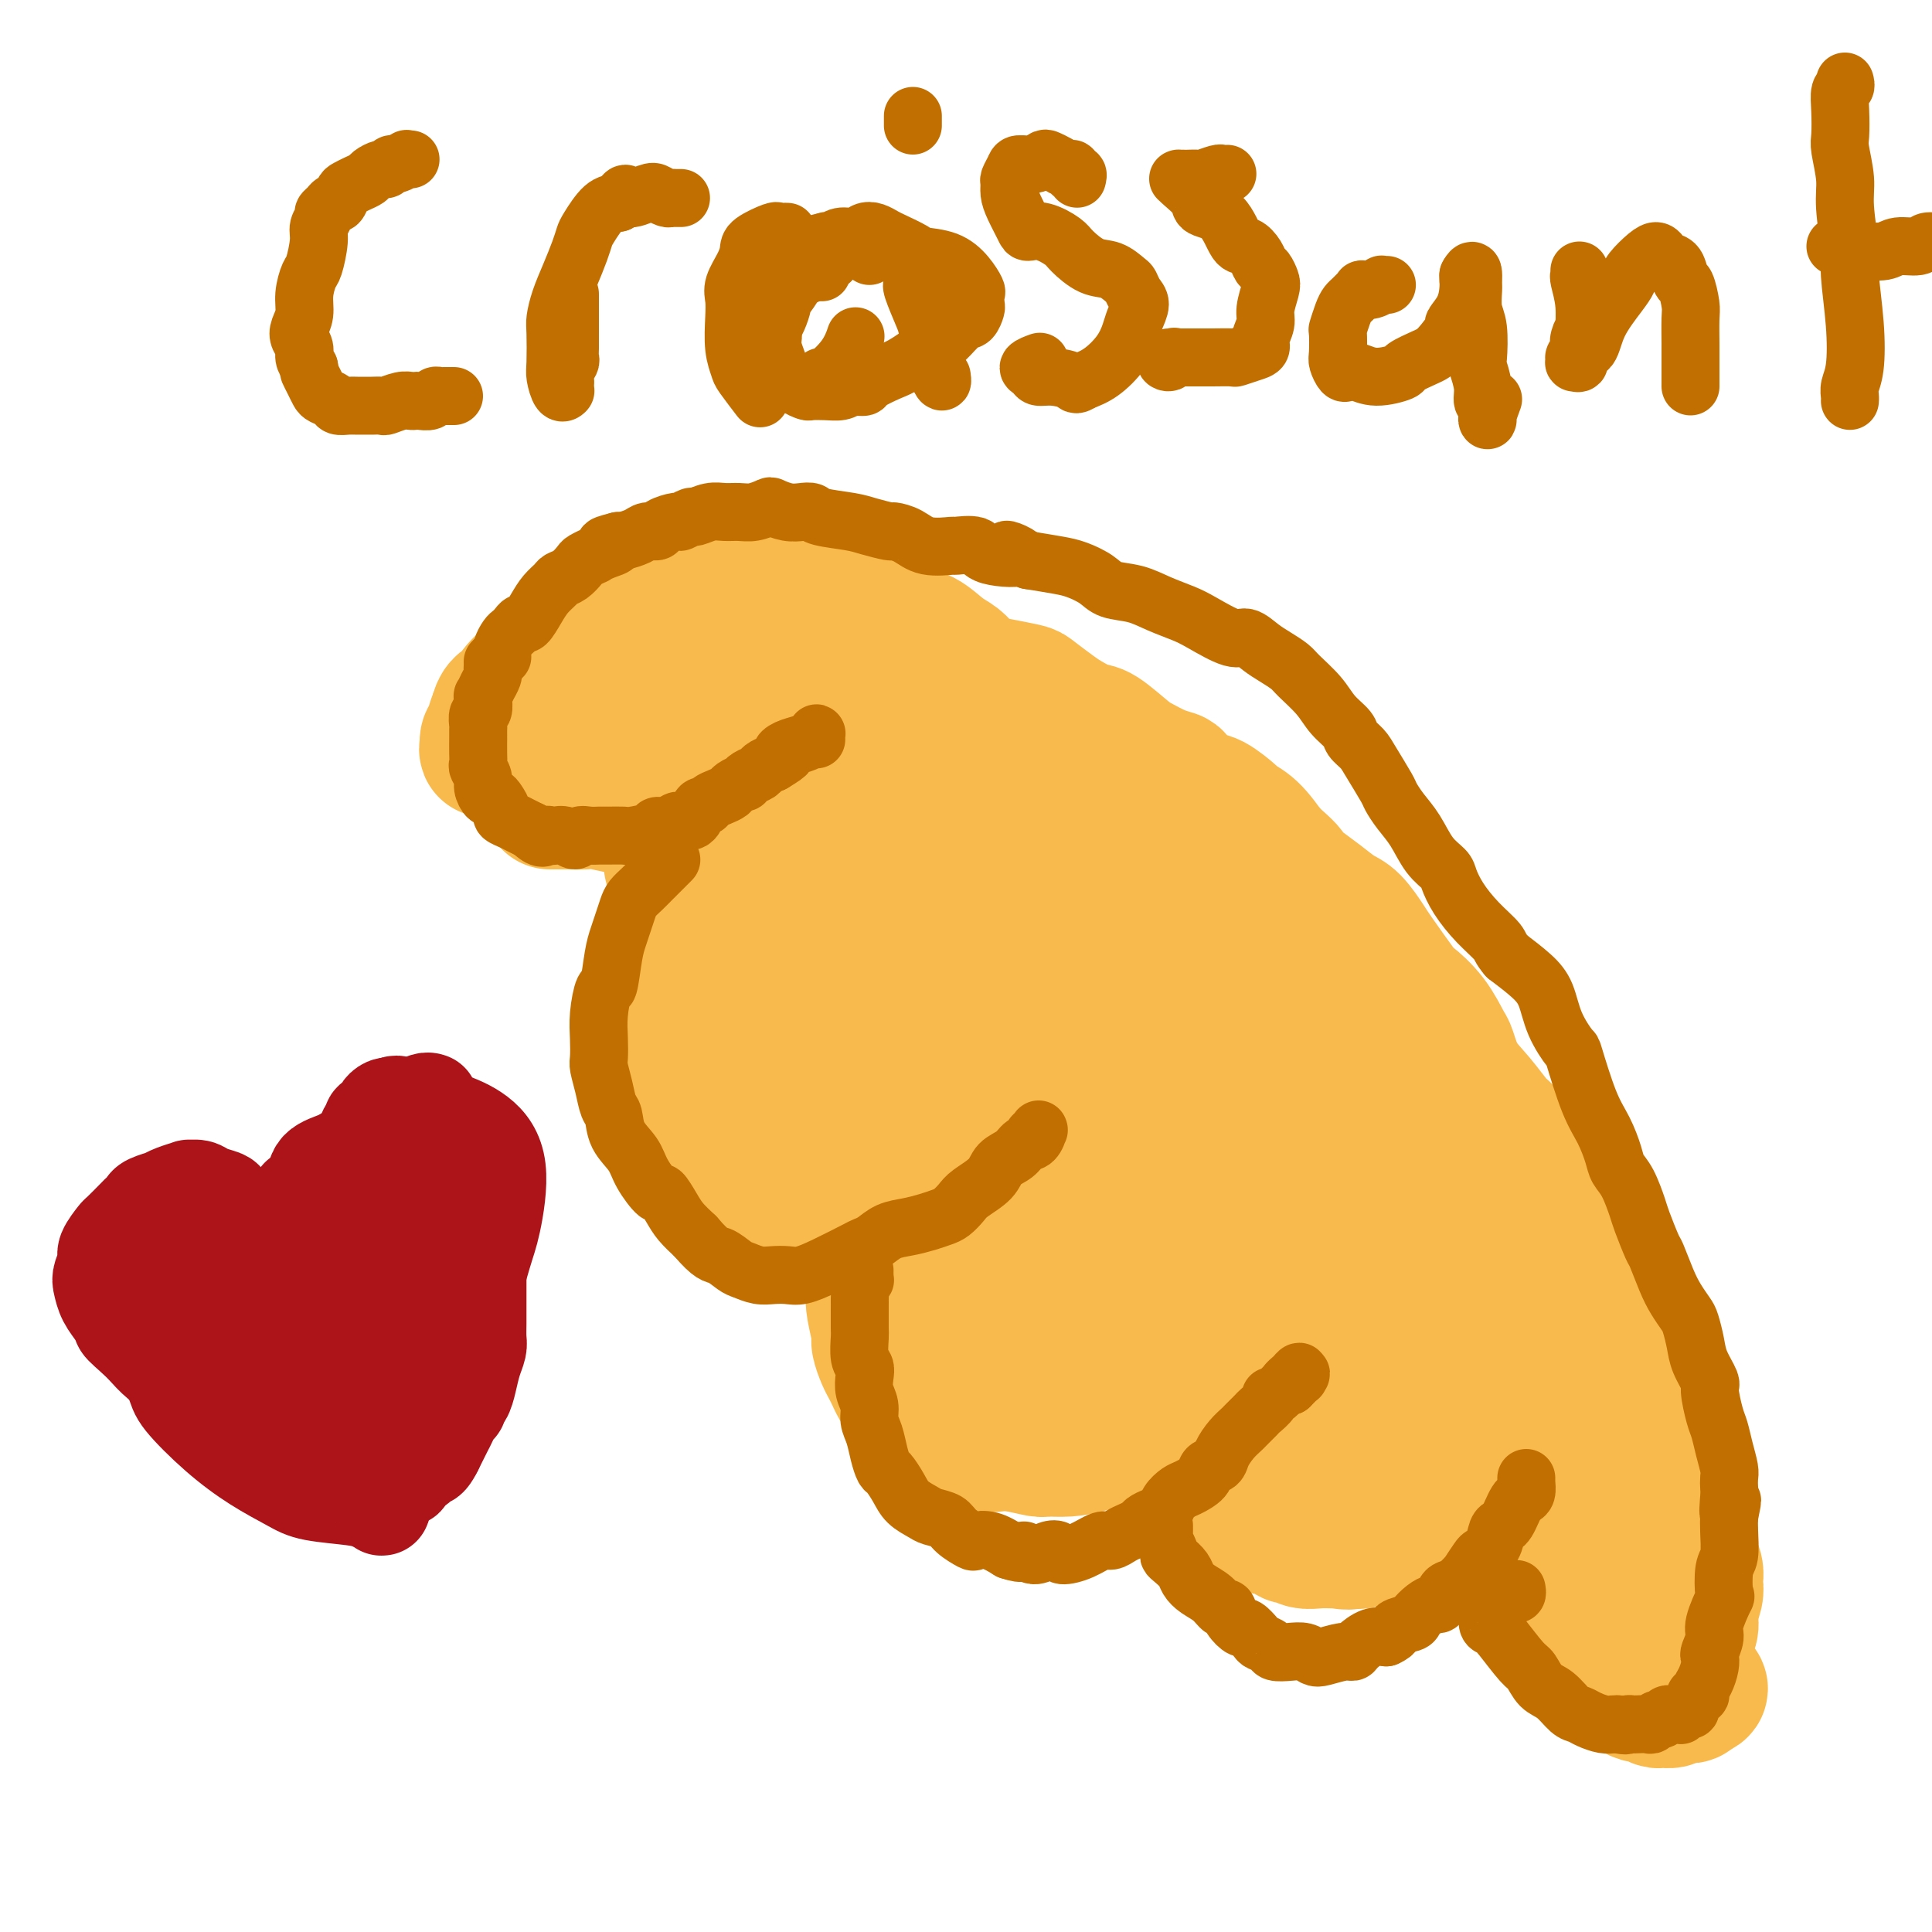 <svg viewBox='0 0 400 400' version='1.1' xmlns='http://www.w3.org/2000/svg' xmlns:xlink='http://www.w3.org/1999/xlink'><g fill='none' stroke='#F8BA4D' stroke-width='28' stroke-linecap='round' stroke-linejoin='round'><path d='M146,175c0.000,-0.111 0.001,-0.222 0,0c-0.001,0.222 -0.003,0.778 0,1c0.003,0.222 0.011,0.110 0,0c-0.011,-0.110 -0.041,-0.217 0,0c0.041,0.217 0.151,0.759 0,1c-0.151,0.241 -0.565,0.183 -1,1c-0.435,0.817 -0.891,2.509 -1,3c-0.109,0.491 0.129,-0.220 0,0c-0.129,0.220 -0.627,1.372 -1,2c-0.373,0.628 -0.622,0.733 -1,1c-0.378,0.267 -0.885,0.697 -1,1c-0.115,0.303 0.162,0.480 0,1c-0.162,0.520 -0.762,1.382 -1,2c-0.238,0.618 -0.115,0.991 0,1c0.115,0.009 0.223,-0.346 0,0c-0.223,0.346 -0.778,1.393 -1,2c-0.222,0.607 -0.111,0.773 0,1c0.111,0.227 0.222,0.516 0,1c-0.222,0.484 -0.778,1.162 -1,2c-0.222,0.838 -0.111,1.835 0,2c0.111,0.165 0.222,-0.504 0,0c-0.222,0.504 -0.777,2.180 -1,3c-0.223,0.820 -0.112,0.783 0,1c0.112,0.217 0.226,0.688 0,1c-0.226,0.312 -0.793,0.465 -1,1c-0.207,0.535 -0.056,1.453 0,2c0.056,0.547 0.015,0.724 0,1c-0.015,0.276 -0.004,0.650 0,1c0.004,0.350 0.002,0.675 0,1'/><path d='M136,208c-1.547,5.510 -0.414,2.785 0,2c0.414,-0.785 0.110,0.369 0,1c-0.110,0.631 -0.026,0.737 0,1c0.026,0.263 -0.007,0.683 0,1c0.007,0.317 0.055,0.533 0,1c-0.055,0.467 -0.212,1.186 0,2c0.212,0.814 0.793,1.723 1,2c0.207,0.277 0.040,-0.078 0,0c-0.040,0.078 0.045,0.587 0,1c-0.045,0.413 -0.222,0.728 0,1c0.222,0.272 0.843,0.502 1,1c0.157,0.498 -0.150,1.266 0,2c0.150,0.734 0.759,1.436 1,2c0.241,0.564 0.116,0.990 0,1c-0.116,0.010 -0.223,-0.397 0,0c0.223,0.397 0.777,1.597 1,2c0.223,0.403 0.115,0.010 0,0c-0.115,-0.010 -0.238,0.364 0,1c0.238,0.636 0.838,1.533 1,2c0.162,0.467 -0.112,0.505 0,1c0.112,0.495 0.611,1.446 1,2c0.389,0.554 0.667,0.712 1,1c0.333,0.288 0.722,0.707 1,1c0.278,0.293 0.445,0.459 1,1c0.555,0.541 1.498,1.458 2,2c0.502,0.542 0.561,0.708 1,1c0.439,0.292 1.256,0.708 2,1c0.744,0.292 1.416,0.460 2,1c0.584,0.540 1.080,1.453 2,2c0.920,0.547 2.263,0.728 3,1c0.737,0.272 0.869,0.636 1,1'/><path d='M158,246c2.794,2.034 1.780,1.118 2,1c0.220,-0.118 1.673,0.560 3,1c1.327,0.440 2.529,0.640 3,1c0.471,0.360 0.213,0.880 1,1c0.787,0.120 2.620,-0.159 4,0c1.380,0.159 2.306,0.756 3,1c0.694,0.244 1.157,0.136 2,0c0.843,-0.136 2.065,-0.298 3,0c0.935,0.298 1.582,1.057 2,1c0.418,-0.057 0.606,-0.930 1,-1c0.394,-0.070 0.993,0.662 2,1c1.007,0.338 2.421,0.283 3,0c0.579,-0.283 0.323,-0.795 1,-1c0.677,-0.205 2.286,-0.103 3,0c0.714,0.103 0.532,0.206 1,0c0.468,-0.206 1.586,-0.720 2,-1c0.414,-0.280 0.125,-0.326 0,0c-0.125,0.326 -0.085,1.026 0,1c0.085,-0.026 0.215,-0.776 0,0c-0.215,0.776 -0.776,3.079 -1,4c-0.224,0.921 -0.112,0.461 0,0'/><path d='M182,265c-0.028,0.325 -0.056,0.651 0,1c0.056,0.349 0.196,0.722 0,1c-0.196,0.278 -0.729,0.463 -1,1c-0.271,0.537 -0.280,1.428 0,3c0.280,1.572 0.849,3.825 1,5c0.151,1.175 -0.115,1.272 0,2c0.115,0.728 0.611,2.085 1,3c0.389,0.915 0.671,1.387 1,2c0.329,0.613 0.706,1.368 1,2c0.294,0.632 0.505,1.143 1,2c0.495,0.857 1.273,2.061 2,3c0.727,0.939 1.402,1.614 2,2c0.598,0.386 1.118,0.485 2,1c0.882,0.515 2.127,1.448 3,2c0.873,0.552 1.373,0.722 2,1c0.627,0.278 1.380,0.662 2,1c0.620,0.338 1.108,0.630 2,1c0.892,0.370 2.187,0.817 3,1c0.813,0.183 1.143,0.102 2,0c0.857,-0.102 2.241,-0.226 4,0c1.759,0.226 3.894,0.801 5,1c1.106,0.199 1.183,0.022 2,0c0.817,-0.022 2.374,0.109 4,0c1.626,-0.109 3.322,-0.460 5,-1c1.678,-0.540 3.339,-1.270 5,-2'/><path d='M231,297c5.059,-0.317 4.208,-0.111 4,0c-0.208,0.111 0.228,0.127 1,0c0.772,-0.127 1.878,-0.397 3,-1c1.122,-0.603 2.258,-1.540 3,-2c0.742,-0.460 1.090,-0.442 2,-1c0.910,-0.558 2.381,-1.691 3,-2c0.619,-0.309 0.384,0.206 1,0c0.616,-0.206 2.081,-1.133 3,-2c0.919,-0.867 1.292,-1.674 2,-2c0.708,-0.326 1.753,-0.170 2,0c0.247,0.170 -0.303,0.354 0,0c0.303,-0.354 1.458,-1.245 2,-2c0.542,-0.755 0.470,-1.373 1,-2c0.530,-0.627 1.663,-1.264 2,-2c0.337,-0.736 -0.120,-1.570 0,-2c0.120,-0.430 0.818,-0.455 1,-1c0.182,-0.545 -0.150,-1.610 0,-2c0.150,-0.390 0.783,-0.104 1,0c0.217,0.104 0.017,0.028 0,0c-0.017,-0.028 0.149,-0.008 1,0c0.851,0.008 2.386,0.002 3,0c0.614,-0.002 0.307,-0.001 0,0'/><path d='M254,307c0.030,0.002 0.060,0.005 0,0c-0.060,-0.005 -0.209,-0.016 0,0c0.209,0.016 0.777,0.060 1,0c0.223,-0.060 0.102,-0.223 0,0c-0.102,0.223 -0.186,0.833 0,1c0.186,0.167 0.641,-0.110 1,0c0.359,0.110 0.621,0.607 1,1c0.379,0.393 0.875,0.681 1,1c0.125,0.319 -0.121,0.667 0,1c0.121,0.333 0.609,0.650 1,1c0.391,0.350 0.685,0.733 1,1c0.315,0.267 0.652,0.419 1,1c0.348,0.581 0.709,1.591 1,2c0.291,0.409 0.514,0.219 1,0c0.486,-0.219 1.235,-0.465 2,0c0.765,0.465 1.547,1.641 2,2c0.453,0.359 0.579,-0.100 1,0c0.421,0.100 1.139,0.759 2,1c0.861,0.241 1.865,0.064 3,0c1.135,-0.064 2.401,-0.016 3,0c0.599,0.016 0.530,0.001 1,0c0.470,-0.001 1.480,0.011 2,0c0.520,-0.011 0.549,-0.045 1,0c0.451,0.045 1.323,0.171 2,0c0.677,-0.171 1.158,-0.637 2,-1c0.842,-0.363 2.043,-0.622 3,-1c0.957,-0.378 1.669,-0.874 2,-1c0.331,-0.126 0.281,0.120 1,0c0.719,-0.120 2.205,-0.606 3,-1c0.795,-0.394 0.897,-0.697 1,-1'/><path d='M294,314c4.173,-0.935 2.606,-0.772 2,-1c-0.606,-0.228 -0.251,-0.848 0,-1c0.251,-0.152 0.400,0.163 1,0c0.600,-0.163 1.653,-0.803 2,-1c0.347,-0.197 -0.010,0.050 0,0c0.010,-0.050 0.389,-0.395 1,-1c0.611,-0.605 1.455,-1.469 2,-2c0.545,-0.531 0.793,-0.729 1,-1c0.207,-0.271 0.374,-0.615 1,-1c0.626,-0.385 1.712,-0.810 2,-1c0.288,-0.190 -0.220,-0.146 0,0c0.220,0.146 1.169,0.394 2,0c0.831,-0.394 1.545,-1.429 2,-2c0.455,-0.571 0.650,-0.678 1,-1c0.350,-0.322 0.854,-0.861 1,-1c0.146,-0.139 -0.066,0.121 0,0c0.066,-0.121 0.409,-0.624 1,-1c0.591,-0.376 1.429,-0.626 2,-1c0.571,-0.374 0.874,-0.872 1,-1c0.126,-0.128 0.076,0.116 0,0c-0.076,-0.116 -0.179,-0.590 0,-1c0.179,-0.410 0.641,-0.755 1,-1c0.359,-0.245 0.617,-0.391 1,-1c0.383,-0.609 0.891,-1.683 1,-2c0.109,-0.317 -0.182,0.123 0,0c0.182,-0.123 0.836,-0.807 1,-1c0.164,-0.193 -0.163,0.106 0,0c0.163,-0.106 0.817,-0.616 1,-1c0.183,-0.384 -0.105,-0.642 0,-1c0.105,-0.358 0.601,-0.817 1,-1c0.399,-0.183 0.699,-0.092 1,0'/><path d='M323,289c4.486,-4.110 1.202,-1.886 0,-1c-1.202,0.886 -0.322,0.434 0,0c0.322,-0.434 0.086,-0.848 0,-1c-0.086,-0.152 -0.023,-0.041 0,0c0.023,0.041 0.006,0.011 0,0c-0.006,-0.011 -0.002,-0.003 0,0c0.002,0.003 0.001,0.002 0,0'/><path d='M139,179c0.021,0.096 0.041,0.192 0,0c-0.041,-0.192 -0.144,-0.672 0,-1c0.144,-0.328 0.536,-0.504 1,-1c0.464,-0.496 1.001,-1.310 1,-2c-0.001,-0.690 -0.539,-1.254 0,-3c0.539,-1.746 2.156,-4.674 3,-8c0.844,-3.326 0.916,-7.052 1,-9c0.084,-1.948 0.179,-2.120 0,-3c-0.179,-0.880 -0.632,-2.468 -1,-4c-0.368,-1.532 -0.652,-3.009 -1,-4c-0.348,-0.991 -0.761,-1.495 -1,-2c-0.239,-0.505 -0.305,-1.011 -1,-2c-0.695,-0.989 -2.021,-2.462 -4,-3c-1.979,-0.538 -4.611,-0.141 -6,0c-1.389,0.141 -1.534,0.026 -3,0c-1.466,-0.026 -4.254,0.038 -6,0c-1.746,-0.038 -2.450,-0.176 -3,0c-0.550,0.176 -0.944,0.667 -2,1c-1.056,0.333 -2.773,0.508 -4,1c-1.227,0.492 -1.965,1.301 -3,2c-1.035,0.699 -2.369,1.287 -3,2c-0.631,0.713 -0.560,1.552 -1,2c-0.440,0.448 -1.390,0.505 -2,1c-0.610,0.495 -0.880,1.428 -1,2c-0.120,0.572 -0.088,0.784 0,1c0.088,0.216 0.234,0.436 0,1c-0.234,0.564 -0.846,1.471 -1,2c-0.154,0.529 0.151,0.681 0,1c-0.151,0.319 -0.757,0.805 -1,1c-0.243,0.195 -0.121,0.097 0,0'/><path d='M101,154c-0.463,1.528 -0.120,1.348 0,1c0.120,-0.348 0.017,-0.865 0,-1c-0.017,-0.135 0.051,0.110 0,0c-0.051,-0.110 -0.223,-0.576 0,-1c0.223,-0.424 0.840,-0.807 1,-1c0.160,-0.193 -0.139,-0.196 0,-1c0.139,-0.804 0.715,-2.408 1,-3c0.285,-0.592 0.277,-0.174 1,-1c0.723,-0.826 2.176,-2.898 3,-4c0.824,-1.102 1.018,-1.233 2,-2c0.982,-0.767 2.752,-2.170 4,-3c1.248,-0.830 1.974,-1.086 3,-2c1.026,-0.914 2.351,-2.487 3,-3c0.649,-0.513 0.620,0.035 1,0c0.380,-0.035 1.168,-0.652 2,-1c0.832,-0.348 1.710,-0.425 3,-1c1.290,-0.575 2.994,-1.647 4,-2c1.006,-0.353 1.315,0.011 2,0c0.685,-0.011 1.745,-0.399 3,-1c1.255,-0.601 2.703,-1.415 4,-2c1.297,-0.585 2.442,-0.943 3,-1c0.558,-0.057 0.529,0.185 1,0c0.471,-0.185 1.444,-0.796 3,-1c1.556,-0.204 3.696,0.001 5,0c1.304,-0.001 1.772,-0.206 3,0c1.228,0.206 3.215,0.825 4,1c0.785,0.175 0.367,-0.093 1,0c0.633,0.093 2.316,0.546 4,1'/><path d='M162,126c3.106,0.306 2.372,0.071 3,0c0.628,-0.071 2.619,0.022 4,0c1.381,-0.022 2.151,-0.161 3,0c0.849,0.161 1.777,0.621 3,1c1.223,0.379 2.742,0.677 4,1c1.258,0.323 2.255,0.671 3,1c0.745,0.329 1.239,0.640 2,1c0.761,0.360 1.789,0.767 3,1c1.211,0.233 2.606,0.290 4,1c1.394,0.710 2.786,2.074 4,3c1.214,0.926 2.248,1.414 3,2c0.752,0.586 1.221,1.268 2,2c0.779,0.732 1.868,1.512 3,2c1.132,0.488 2.307,0.682 4,1c1.693,0.318 3.903,0.758 5,1c1.097,0.242 1.082,0.286 2,1c0.918,0.714 2.770,2.100 4,3c1.230,0.900 1.836,1.315 3,2c1.164,0.685 2.884,1.640 4,2c1.116,0.360 1.627,0.124 3,1c1.373,0.876 3.608,2.862 5,4c1.392,1.138 1.941,1.426 3,2c1.059,0.574 2.627,1.433 4,2c1.373,0.567 2.551,0.842 3,1c0.449,0.158 0.171,0.199 1,1c0.829,0.801 2.766,2.362 4,3c1.234,0.638 1.764,0.353 3,1c1.236,0.647 3.177,2.225 4,3c0.823,0.775 0.529,0.747 1,1c0.471,0.253 1.706,0.787 3,2c1.294,1.213 2.647,3.107 4,5'/><path d='M263,177c3.929,3.297 3.751,3.539 4,4c0.249,0.461 0.925,1.143 2,2c1.075,0.857 2.550,1.891 4,3c1.450,1.109 2.876,2.294 4,3c1.124,0.706 1.948,0.933 3,2c1.052,1.067 2.333,2.976 3,4c0.667,1.024 0.722,1.164 2,3c1.278,1.836 3.781,5.367 5,7c1.219,1.633 1.154,1.367 2,2c0.846,0.633 2.602,2.166 4,4c1.398,1.834 2.437,3.970 3,5c0.563,1.030 0.650,0.955 1,2c0.350,1.045 0.964,3.210 2,5c1.036,1.790 2.493,3.205 4,5c1.507,1.795 3.062,3.971 4,5c0.938,1.029 1.259,0.913 2,2c0.741,1.087 1.904,3.378 3,5c1.096,1.622 2.127,2.576 3,4c0.873,1.424 1.587,3.319 2,4c0.413,0.681 0.524,0.149 1,1c0.476,0.851 1.317,3.084 2,5c0.683,1.916 1.207,3.516 2,5c0.793,1.484 1.855,2.854 3,4c1.145,1.146 2.373,2.069 3,3c0.627,0.931 0.654,1.872 1,3c0.346,1.128 1.010,2.444 2,4c0.990,1.556 2.307,3.354 3,5c0.693,1.646 0.763,3.142 1,4c0.237,0.858 0.641,1.077 1,2c0.359,0.923 0.674,2.549 1,4c0.326,1.451 0.663,2.725 1,4'/><path d='M341,292c1.937,4.753 1.780,3.634 2,4c0.220,0.366 0.819,2.215 1,3c0.181,0.785 -0.054,0.506 0,1c0.054,0.494 0.396,1.762 1,3c0.604,1.238 1.468,2.445 2,4c0.532,1.555 0.730,3.459 1,4c0.270,0.541 0.612,-0.280 1,1c0.388,1.280 0.822,4.661 1,6c0.178,1.339 0.100,0.634 0,1c-0.100,0.366 -0.222,1.801 0,3c0.222,1.199 0.788,2.160 1,3c0.212,0.840 0.071,1.559 0,2c-0.071,0.441 -0.072,0.604 0,1c0.072,0.396 0.216,1.026 0,2c-0.216,0.974 -0.794,2.292 -1,3c-0.206,0.708 -0.041,0.807 0,1c0.041,0.193 -0.040,0.482 0,1c0.040,0.518 0.203,1.266 0,2c-0.203,0.734 -0.772,1.454 -1,2c-0.228,0.546 -0.114,0.920 0,1c0.114,0.080 0.227,-0.132 0,0c-0.227,0.132 -0.793,0.610 -1,1c-0.207,0.390 -0.056,0.693 0,1c0.056,0.307 0.015,0.618 0,1c-0.015,0.382 -0.004,0.834 0,1c0.004,0.166 0.001,0.048 0,0c-0.001,-0.048 -0.001,-0.024 0,0'/><path d='M348,344c-0.582,3.094 -0.537,1.330 -1,0c-0.463,-1.330 -1.432,-2.224 -2,-3c-0.568,-0.776 -0.733,-1.433 -1,-2c-0.267,-0.567 -0.635,-1.045 -1,-2c-0.365,-0.955 -0.727,-2.388 -1,-3c-0.273,-0.612 -0.458,-0.404 -1,-1c-0.542,-0.596 -1.439,-1.995 -2,-3c-0.561,-1.005 -0.784,-1.617 -1,-2c-0.216,-0.383 -0.425,-0.536 -1,-1c-0.575,-0.464 -1.516,-1.240 -2,-2c-0.484,-0.760 -0.510,-1.506 -1,-2c-0.490,-0.494 -1.445,-0.737 -2,-1c-0.555,-0.263 -0.712,-0.546 -1,-1c-0.288,-0.454 -0.707,-1.079 -1,-2c-0.293,-0.921 -0.460,-2.138 -1,-3c-0.540,-0.862 -1.454,-1.371 -2,-2c-0.546,-0.629 -0.724,-1.380 -1,-2c-0.276,-0.620 -0.650,-1.110 -1,-2c-0.350,-0.890 -0.676,-2.180 -1,-3c-0.324,-0.820 -0.647,-1.170 -1,-2c-0.353,-0.830 -0.735,-2.142 -1,-3c-0.265,-0.858 -0.411,-1.263 -1,-2c-0.589,-0.737 -1.620,-1.805 -2,-3c-0.380,-1.195 -0.109,-2.515 -1,-4c-0.891,-1.485 -2.943,-3.135 -4,-4c-1.057,-0.865 -1.119,-0.945 -2,-2c-0.881,-1.055 -2.581,-3.084 -4,-5c-1.419,-1.916 -2.556,-3.720 -4,-6c-1.444,-2.280 -3.197,-5.037 -5,-8c-1.803,-2.963 -3.658,-6.132 -5,-8c-1.342,-1.868 -2.171,-2.434 -3,-3'/><path d='M291,257c-5.379,-6.670 -5.326,-5.346 -6,-6c-0.674,-0.654 -2.077,-3.286 -4,-6c-1.923,-2.714 -4.368,-5.509 -6,-7c-1.632,-1.491 -2.453,-1.679 -4,-3c-1.547,-1.321 -3.822,-3.774 -6,-7c-2.178,-3.226 -4.260,-7.226 -7,-11c-2.740,-3.774 -6.140,-7.324 -8,-9c-1.860,-1.676 -2.181,-1.478 -5,-5c-2.819,-3.522 -8.135,-10.764 -11,-14c-2.865,-3.236 -3.280,-2.467 -5,-4c-1.720,-1.533 -4.744,-5.369 -8,-8c-3.256,-2.631 -6.742,-4.056 -9,-5c-2.258,-0.944 -3.288,-1.405 -5,-3c-1.712,-1.595 -4.106,-4.323 -7,-6c-2.894,-1.677 -6.290,-2.303 -9,-3c-2.710,-0.697 -4.736,-1.464 -6,-2c-1.264,-0.536 -1.767,-0.840 -3,-1c-1.233,-0.160 -3.195,-0.175 -5,-1c-1.805,-0.825 -3.453,-2.459 -5,-3c-1.547,-0.541 -2.993,0.010 -4,0c-1.007,-0.010 -1.576,-0.581 -2,-1c-0.424,-0.419 -0.703,-0.688 -1,-1c-0.297,-0.312 -0.612,-0.669 -1,-1c-0.388,-0.331 -0.848,-0.637 -1,-1c-0.152,-0.363 0.003,-0.782 0,-1c-0.003,-0.218 -0.166,-0.234 0,0c0.166,0.234 0.660,0.717 1,1c0.340,0.283 0.526,0.367 1,1c0.474,0.633 1.237,1.817 2,3'/><path d='M167,153c0.868,1.384 1.037,2.846 2,5c0.963,2.154 2.720,5.002 4,7c1.280,1.998 2.084,3.146 3,6c0.916,2.854 1.946,7.412 3,12c1.054,4.588 2.132,9.204 3,14c0.868,4.796 1.524,9.771 2,14c0.476,4.229 0.771,7.711 1,10c0.229,2.289 0.394,3.385 1,5c0.606,1.615 1.655,3.750 2,5c0.345,1.250 -0.014,1.616 0,2c0.014,0.384 0.399,0.787 0,-1c-0.399,-1.787 -1.583,-5.763 -3,-12c-1.417,-6.237 -3.066,-14.736 -4,-19c-0.934,-4.264 -1.152,-4.294 -3,-8c-1.848,-3.706 -5.325,-11.090 -8,-15c-2.675,-3.910 -4.546,-4.347 -6,-5c-1.454,-0.653 -2.490,-1.524 -3,-2c-0.510,-0.476 -0.493,-0.558 -1,0c-0.507,0.558 -1.538,1.756 -2,3c-0.462,1.244 -0.354,2.536 0,5c0.354,2.464 0.952,6.102 3,10c2.048,3.898 5.544,8.057 8,11c2.456,2.943 3.873,4.670 6,8c2.127,3.330 4.964,8.264 8,11c3.036,2.736 6.269,3.275 9,4c2.731,0.725 4.959,1.638 6,2c1.041,0.362 0.896,0.174 1,0c0.104,-0.174 0.458,-0.336 1,-1c0.542,-0.664 1.271,-1.832 2,-3'/><path d='M202,221c0.736,-3.862 0.575,-11.518 -2,-18c-2.575,-6.482 -7.565,-11.791 -10,-14c-2.435,-2.209 -2.314,-1.317 -5,-2c-2.686,-0.683 -8.178,-2.940 -12,-4c-3.822,-1.060 -5.973,-0.924 -8,0c-2.027,0.924 -3.928,2.637 -5,3c-1.072,0.363 -1.313,-0.624 -2,3c-0.687,3.624 -1.820,11.861 -2,16c-0.180,4.139 0.594,4.182 2,6c1.406,1.818 3.443,5.413 7,9c3.557,3.587 8.635,7.168 11,9c2.365,1.832 2.018,1.916 4,3c1.982,1.084 6.294,3.168 9,4c2.706,0.832 3.807,0.413 5,0c1.193,-0.413 2.478,-0.820 3,-1c0.522,-0.180 0.282,-0.134 0,-2c-0.282,-1.866 -0.606,-5.645 -3,-11c-2.394,-5.355 -6.859,-12.284 -12,-16c-5.141,-3.716 -10.960,-4.217 -16,-5c-5.040,-0.783 -9.302,-1.849 -12,-2c-2.698,-0.151 -3.831,0.614 -5,1c-1.169,0.386 -2.375,0.394 -3,1c-0.625,0.606 -0.669,1.810 0,3c0.669,1.190 2.053,2.366 3,3c0.947,0.634 1.459,0.727 4,2c2.541,1.273 7.111,3.725 12,6c4.889,2.275 10.097,4.372 15,6c4.903,1.628 9.500,2.787 12,3c2.500,0.213 2.904,-0.520 4,-1c1.096,-0.480 2.885,-0.709 4,-1c1.115,-0.291 1.558,-0.646 2,-1'/><path d='M202,221c1.882,-1.428 1.586,-3.499 1,-5c-0.586,-1.501 -1.464,-2.433 -2,-3c-0.536,-0.567 -0.731,-0.769 -1,-2c-0.269,-1.231 -0.613,-3.491 -1,-6c-0.387,-2.509 -0.817,-5.267 -1,-7c-0.183,-1.733 -0.118,-2.442 0,-3c0.118,-0.558 0.291,-0.966 1,-1c0.709,-0.034 1.956,0.308 3,1c1.044,0.692 1.886,1.736 5,5c3.114,3.264 8.500,8.748 11,12c2.500,3.252 2.112,4.273 4,8c1.888,3.727 6.051,10.162 9,15c2.949,4.838 4.685,8.079 6,10c1.315,1.921 2.210,2.522 3,3c0.790,0.478 1.476,0.834 2,1c0.524,0.166 0.887,0.141 1,0c0.113,-0.141 -0.024,-0.398 0,-4c0.024,-3.602 0.208,-10.549 -1,-18c-1.208,-7.451 -3.808,-15.406 -5,-20c-1.192,-4.594 -0.974,-5.826 -3,-11c-2.026,-5.174 -6.294,-14.289 -9,-20c-2.706,-5.711 -3.848,-8.018 -5,-10c-1.152,-1.982 -2.313,-3.638 -3,-4c-0.687,-0.362 -0.898,0.569 -1,1c-0.102,0.431 -0.094,0.361 0,2c0.094,1.639 0.274,4.986 1,10c0.726,5.014 1.998,11.694 5,18c3.002,6.306 7.732,12.237 10,15c2.268,2.763 2.072,2.359 5,5c2.928,2.641 8.979,8.326 13,11c4.021,2.674 6.010,2.337 8,2'/><path d='M258,226c2.265,0.646 3.927,1.260 5,1c1.073,-0.260 1.556,-1.395 2,-2c0.444,-0.605 0.850,-0.681 1,-1c0.150,-0.319 0.046,-0.879 -1,-4c-1.046,-3.121 -3.034,-8.801 -5,-13c-1.966,-4.199 -3.911,-6.917 -7,-9c-3.089,-2.083 -7.321,-3.531 -9,-4c-1.679,-0.469 -0.804,0.039 -1,0c-0.196,-0.039 -1.463,-0.626 -2,-1c-0.537,-0.374 -0.343,-0.533 0,0c0.343,0.533 0.834,1.760 1,3c0.166,1.240 0.006,2.492 2,5c1.994,2.508 6.141,6.271 10,11c3.859,4.729 7.430,10.425 11,14c3.570,3.575 7.139,5.029 9,6c1.861,0.971 2.012,1.457 3,2c0.988,0.543 2.812,1.142 4,1c1.188,-0.142 1.740,-1.025 2,-2c0.260,-0.975 0.228,-2.042 0,-4c-0.228,-1.958 -0.652,-4.808 -2,-9c-1.348,-4.192 -3.619,-9.727 -7,-15c-3.381,-5.273 -7.870,-10.285 -11,-14c-3.130,-3.715 -4.899,-6.132 -7,-8c-2.101,-1.868 -4.533,-3.188 -6,-4c-1.467,-0.812 -1.970,-1.116 -2,-1c-0.030,0.116 0.414,0.653 0,1c-0.414,0.347 -1.686,0.505 -1,4c0.686,3.495 3.328,10.329 5,15c1.672,4.671 2.373,7.181 5,13c2.627,5.819 7.179,14.948 12,23c4.821,8.052 9.910,15.026 15,22'/><path d='M284,256c7.186,10.601 11.650,14.602 14,17c2.350,2.398 2.586,3.191 5,5c2.414,1.809 7.008,4.633 10,6c2.992,1.367 4.384,1.276 5,1c0.616,-0.276 0.458,-0.736 1,0c0.542,0.736 1.785,2.667 1,0c-0.785,-2.667 -3.597,-9.933 -7,-15c-3.403,-5.067 -7.397,-7.937 -11,-11c-3.603,-3.063 -6.814,-6.321 -10,-8c-3.186,-1.679 -6.345,-1.780 -8,-2c-1.655,-0.220 -1.804,-0.561 -3,0c-1.196,0.561 -3.438,2.022 -5,5c-1.562,2.978 -2.445,7.473 -2,13c0.445,5.527 2.216,12.087 3,15c0.784,2.913 0.579,2.178 3,4c2.421,1.822 7.466,6.202 11,9c3.534,2.798 5.555,4.016 8,5c2.445,0.984 5.313,1.735 7,2c1.687,0.265 2.194,0.046 3,0c0.806,-0.046 1.911,0.082 3,-1c1.089,-1.082 2.161,-3.373 2,-8c-0.161,-4.627 -1.555,-11.589 -3,-15c-1.445,-3.411 -2.942,-3.271 -5,-7c-2.058,-3.729 -4.676,-11.329 -8,-16c-3.324,-4.671 -7.353,-6.415 -10,-8c-2.647,-1.585 -3.911,-3.013 -6,-3c-2.089,0.013 -5.003,1.467 -7,3c-1.997,1.533 -3.076,3.143 -5,8c-1.924,4.857 -4.693,12.959 -6,20c-1.307,7.041 -1.154,13.020 -1,19'/><path d='M263,294c-0.199,8.843 2.804,11.452 4,13c1.196,1.548 0.584,2.037 2,4c1.416,1.963 4.858,5.401 7,7c2.142,1.599 2.983,1.359 5,1c2.017,-0.359 5.210,-0.838 9,-5c3.790,-4.162 8.178,-12.006 10,-16c1.822,-3.994 1.078,-4.137 1,-8c-0.078,-3.863 0.509,-11.445 0,-17c-0.509,-5.555 -2.115,-9.084 -5,-13c-2.885,-3.916 -7.048,-8.219 -9,-10c-1.952,-1.781 -1.691,-1.038 -3,-2c-1.309,-0.962 -4.187,-3.628 -9,-1c-4.813,2.628 -11.560,10.551 -14,14c-2.440,3.449 -0.574,2.425 -1,6c-0.426,3.575 -3.143,11.750 -4,16c-0.857,4.250 0.147,4.575 1,7c0.853,2.425 1.557,6.948 3,10c1.443,3.052 3.627,4.632 7,6c3.373,1.368 7.934,2.524 10,3c2.066,0.476 1.636,0.270 5,-1c3.364,-1.270 10.522,-3.605 15,-7c4.478,-3.395 6.274,-7.849 8,-13c1.726,-5.151 3.380,-10.999 4,-14c0.620,-3.001 0.205,-3.156 -1,-6c-1.205,-2.844 -3.201,-8.379 -5,-12c-1.799,-3.621 -3.401,-5.329 -6,-7c-2.599,-1.671 -6.194,-3.307 -11,-2c-4.806,1.307 -10.824,5.557 -14,8c-3.176,2.443 -3.509,3.081 -6,6c-2.491,2.919 -7.140,8.120 -10,13c-2.860,4.880 -3.930,9.440 -5,14'/><path d='M251,288c-1.388,4.380 -2.357,8.329 -2,11c0.357,2.671 2.039,4.065 3,5c0.961,0.935 1.202,1.411 2,2c0.798,0.589 2.152,1.289 6,0c3.848,-1.289 10.191,-4.568 14,-9c3.809,-4.432 5.086,-10.018 6,-13c0.914,-2.982 1.465,-3.362 2,-7c0.535,-3.638 1.053,-10.536 1,-16c-0.053,-5.464 -0.678,-9.495 -3,-14c-2.322,-4.505 -6.342,-9.486 -9,-12c-2.658,-2.514 -3.953,-2.563 -6,-4c-2.047,-1.437 -4.846,-4.262 -11,-2c-6.154,2.262 -15.663,9.609 -20,13c-4.337,3.391 -3.500,2.824 -5,6c-1.500,3.176 -5.336,10.095 -7,14c-1.664,3.905 -1.156,4.797 -1,8c0.156,3.203 -0.040,8.719 0,12c0.040,3.281 0.314,4.328 2,5c1.686,0.672 4.782,0.969 7,1c2.218,0.031 3.558,-0.205 6,-2c2.442,-1.795 5.985,-5.148 9,-10c3.015,-4.852 5.504,-11.201 7,-17c1.496,-5.799 2.001,-11.046 2,-14c-0.001,-2.954 -0.509,-3.613 -2,-6c-1.491,-2.387 -3.965,-6.502 -6,-9c-2.035,-2.498 -3.630,-3.380 -7,-4c-3.370,-0.620 -8.516,-0.978 -13,2c-4.484,2.978 -8.305,9.293 -10,12c-1.695,2.707 -1.264,1.806 -3,5c-1.736,3.194 -5.639,10.484 -7,16c-1.361,5.516 -0.181,9.258 1,13'/><path d='M207,274c0.682,3.914 1.888,7.199 4,9c2.112,1.801 5.131,2.119 7,2c1.869,-0.119 2.590,-0.674 5,-2c2.410,-1.326 6.510,-3.421 10,-7c3.490,-3.579 6.372,-8.640 8,-14c1.628,-5.360 2.003,-11.019 2,-15c-0.003,-3.981 -0.385,-6.285 -1,-9c-0.615,-2.715 -1.462,-5.840 -4,-9c-2.538,-3.160 -6.766,-6.354 -12,-7c-5.234,-0.646 -11.474,1.254 -15,2c-3.526,0.746 -4.339,0.336 -7,2c-2.661,1.664 -7.172,5.402 -11,10c-3.828,4.598 -6.975,10.056 -9,15c-2.025,4.944 -2.928,9.373 -3,13c-0.072,3.627 0.687,6.450 1,8c0.313,1.550 0.181,1.825 2,3c1.819,1.175 5.590,3.248 10,4c4.410,0.752 9.460,0.183 15,-3c5.540,-3.183 11.569,-8.980 15,-12c3.431,-3.020 4.263,-3.262 7,-6c2.737,-2.738 7.377,-7.971 11,-13c3.623,-5.029 6.227,-9.854 8,-14c1.773,-4.146 2.714,-7.613 2,-11c-0.714,-3.387 -3.082,-6.694 -4,-8c-0.918,-1.306 -0.386,-0.610 -2,-1c-1.614,-0.390 -5.372,-1.865 -9,-2c-3.628,-0.135 -7.124,1.072 -10,2c-2.876,0.928 -5.132,1.579 -6,2c-0.868,0.421 -0.349,0.613 -1,2c-0.651,1.387 -2.472,3.968 -3,6c-0.528,2.032 0.236,3.516 1,5'/><path d='M218,226c0.871,3.520 4.548,5.818 7,7c2.452,1.182 3.678,1.246 7,2c3.322,0.754 8.740,2.198 14,3c5.260,0.802 10.362,0.963 16,1c5.638,0.037 11.812,-0.049 15,0c3.188,0.049 3.391,0.235 6,0c2.609,-0.235 7.625,-0.890 11,-1c3.375,-0.110 5.110,0.324 7,1c1.890,0.676 3.934,1.592 6,3c2.066,1.408 4.153,3.308 5,4c0.847,0.692 0.453,0.178 1,2c0.547,1.822 2.033,5.982 3,9c0.967,3.018 1.414,4.895 2,8c0.586,3.105 1.313,7.437 2,11c0.687,3.563 1.336,6.356 2,8c0.664,1.644 1.344,2.140 2,3c0.656,0.860 1.286,2.084 2,3c0.714,0.916 1.510,1.525 2,2c0.490,0.475 0.673,0.817 1,1c0.327,0.183 0.798,0.206 1,0c0.202,-0.206 0.134,-0.642 0,-1c-0.134,-0.358 -0.334,-0.637 -1,-1c-0.666,-0.363 -1.800,-0.810 -4,-1c-2.200,-0.190 -5.468,-0.125 -7,0c-1.532,0.125 -1.328,0.309 -3,1c-1.672,0.691 -5.218,1.889 -7,3c-1.782,1.111 -1.798,2.135 -2,3c-0.202,0.865 -0.590,1.572 -1,2c-0.410,0.428 -0.841,0.577 -1,1c-0.159,0.423 -0.045,1.121 0,2c0.045,0.879 0.023,1.940 0,3'/><path d='M304,305c-0.145,2.116 1.491,1.905 2,2c0.509,0.095 -0.110,0.495 0,1c0.110,0.505 0.949,1.116 2,2c1.051,0.884 2.313,2.042 3,3c0.687,0.958 0.800,1.715 1,2c0.200,0.285 0.489,0.098 1,1c0.511,0.902 1.246,2.893 2,4c0.754,1.107 1.527,1.329 2,2c0.473,0.671 0.645,1.790 1,3c0.355,1.210 0.891,2.512 1,3c0.109,0.488 -0.211,0.164 0,1c0.211,0.836 0.953,2.833 2,4c1.047,1.167 2.401,1.506 3,2c0.599,0.494 0.444,1.145 1,2c0.556,0.855 1.823,1.916 3,3c1.177,1.084 2.265,2.192 3,3c0.735,0.808 1.118,1.317 2,2c0.882,0.683 2.263,1.541 3,2c0.737,0.459 0.832,0.519 1,1c0.168,0.481 0.411,1.382 1,2c0.589,0.618 1.524,0.951 2,1c0.476,0.049 0.493,-0.187 1,0c0.507,0.187 1.503,0.796 2,1c0.497,0.204 0.496,0.002 1,0c0.504,-0.002 1.512,0.197 2,0c0.488,-0.197 0.456,-0.788 1,-1c0.544,-0.212 1.665,-0.043 2,0c0.335,0.043 -0.116,-0.040 0,0c0.116,0.040 0.801,0.203 1,0c0.199,-0.203 -0.086,-0.772 0,-1c0.086,-0.228 0.543,-0.114 1,0'/><path d='M351,350c2.011,-0.242 0.539,-0.848 0,-1c-0.539,-0.152 -0.145,0.152 0,0c0.145,-0.152 0.041,-0.758 0,-1c-0.041,-0.242 -0.021,-0.121 0,0'/><path d='M120,149c-0.118,-0.006 -0.236,-0.013 0,0c0.236,0.013 0.824,0.045 1,0c0.176,-0.045 -0.062,-0.167 0,0c0.062,0.167 0.424,0.623 1,1c0.576,0.377 1.366,0.675 2,1c0.634,0.325 1.111,0.675 2,1c0.889,0.325 2.189,0.623 4,1c1.811,0.377 4.133,0.832 5,1c0.867,0.168 0.280,0.048 1,0c0.720,-0.048 2.746,-0.026 4,0c1.254,0.026 1.736,0.056 2,0c0.264,-0.056 0.309,-0.197 1,0c0.691,0.197 2.026,0.732 3,1c0.974,0.268 1.585,0.269 2,0c0.415,-0.269 0.633,-0.808 1,-1c0.367,-0.192 0.883,-0.038 1,0c0.117,0.038 -0.164,-0.041 0,0c0.164,0.041 0.775,0.203 1,0c0.225,-0.203 0.064,-0.772 0,-1c-0.064,-0.228 -0.032,-0.114 0,0'/><path d='M114,166c-0.111,0.000 -0.222,0.000 0,0c0.222,-0.000 0.776,-0.000 1,0c0.224,0.000 0.116,0.000 0,0c-0.116,-0.000 -0.240,-0.000 0,0c0.240,0.000 0.844,0.000 1,0c0.156,-0.000 -0.137,-0.001 0,0c0.137,0.001 0.704,0.004 1,0c0.296,-0.004 0.321,-0.015 1,0c0.679,0.015 2.013,0.057 3,0c0.987,-0.057 1.629,-0.212 3,0c1.371,0.212 3.472,0.793 5,1c1.528,0.207 2.484,0.042 4,0c1.516,-0.042 3.592,0.040 5,0c1.408,-0.040 2.148,-0.203 4,0c1.852,0.203 4.815,0.772 6,1c1.185,0.228 0.593,0.114 0,0'/></g>
<g fill='none' stroke='#C26F01' stroke-width='12' stroke-linecap='round' stroke-linejoin='round'><path d='M102,137c0.008,0.324 0.016,0.648 0,1c-0.016,0.352 -0.056,0.733 0,1c0.056,0.267 0.207,0.419 0,1c-0.207,0.581 -0.774,1.590 -1,2c-0.226,0.410 -0.113,0.219 0,0c0.113,-0.219 0.226,-0.467 0,0c-0.226,0.467 -0.792,1.649 -1,2c-0.208,0.351 -0.060,-0.128 0,0c0.060,0.128 0.030,0.865 0,1c-0.030,0.135 -0.061,-0.330 0,0c0.061,0.330 0.212,1.456 0,2c-0.212,0.544 -0.789,0.507 -1,1c-0.211,0.493 -0.057,1.514 0,2c0.057,0.486 0.015,0.435 0,1c-0.015,0.565 -0.005,1.747 0,2c0.005,0.253 0.005,-0.424 0,0c-0.005,0.424 -0.016,1.947 0,3c0.016,1.053 0.060,1.635 0,2c-0.060,0.365 -0.223,0.514 0,1c0.223,0.486 0.833,1.309 1,2c0.167,0.691 -0.109,1.250 0,2c0.109,0.750 0.602,1.693 1,2c0.398,0.307 0.701,-0.020 1,0c0.299,0.020 0.594,0.386 1,1c0.406,0.614 0.924,1.474 1,2c0.076,0.526 -0.289,0.718 0,1c0.289,0.282 1.232,0.653 2,1c0.768,0.347 1.362,0.671 2,1c0.638,0.329 1.319,0.665 2,1'/><path d='M110,172c2.330,2.239 2.656,1.337 3,1c0.344,-0.337 0.707,-0.108 1,0c0.293,0.108 0.515,0.096 1,0c0.485,-0.096 1.232,-0.274 2,0c0.768,0.274 1.555,1.002 2,1c0.445,-0.002 0.546,-0.733 1,-1c0.454,-0.267 1.260,-0.071 2,0c0.740,0.071 1.414,0.016 2,0c0.586,-0.016 1.084,0.006 2,0c0.916,-0.006 2.251,-0.039 3,0c0.749,0.039 0.911,0.150 2,0c1.089,-0.150 3.104,-0.562 4,-1c0.896,-0.438 0.674,-0.902 1,-1c0.326,-0.098 1.201,0.170 2,0c0.799,-0.170 1.524,-0.779 2,-1c0.476,-0.221 0.705,-0.053 1,0c0.295,0.053 0.657,-0.009 1,0c0.343,0.009 0.669,0.091 1,0c0.331,-0.091 0.669,-0.353 1,-1c0.331,-0.647 0.656,-1.679 1,-2c0.344,-0.321 0.707,0.069 1,0c0.293,-0.069 0.517,-0.597 1,-1c0.483,-0.403 1.225,-0.682 2,-1c0.775,-0.318 1.583,-0.677 2,-1c0.417,-0.323 0.444,-0.611 1,-1c0.556,-0.389 1.640,-0.878 2,-1c0.360,-0.122 -0.003,0.122 0,0c0.003,-0.122 0.372,-0.610 1,-1c0.628,-0.390 1.515,-0.682 2,-1c0.485,-0.318 0.567,-0.662 1,-1c0.433,-0.338 1.216,-0.669 2,-1'/><path d='M160,158c4.301,-2.571 2.554,-1.999 2,-2c-0.554,-0.001 0.086,-0.576 1,-1c0.914,-0.424 2.101,-0.698 3,-1c0.899,-0.302 1.509,-0.631 2,-1c0.491,-0.369 0.864,-0.778 1,-1c0.136,-0.222 0.037,-0.255 0,0c-0.037,0.255 -0.010,0.799 0,1c0.010,0.201 0.003,0.057 0,0c-0.003,-0.057 -0.001,-0.029 0,0'/><path d='M139,178c-0.335,0.335 -0.670,0.670 -1,1c-0.330,0.330 -0.656,0.655 -1,1c-0.344,0.345 -0.708,0.710 -1,1c-0.292,0.290 -0.512,0.503 -1,1c-0.488,0.497 -1.244,1.277 -2,2c-0.756,0.723 -1.512,1.390 -2,2c-0.488,0.610 -0.708,1.163 -1,2c-0.292,0.837 -0.655,1.957 -1,3c-0.345,1.043 -0.670,2.007 -1,3c-0.330,0.993 -0.663,2.015 -1,4c-0.337,1.985 -0.679,4.934 -1,6c-0.321,1.066 -0.623,0.248 -1,1c-0.377,0.752 -0.830,3.074 -1,5c-0.170,1.926 -0.057,3.454 0,5c0.057,1.546 0.057,3.108 0,4c-0.057,0.892 -0.172,1.112 0,2c0.172,0.888 0.631,2.442 1,4c0.369,1.558 0.650,3.118 1,4c0.350,0.882 0.770,1.085 1,2c0.230,0.915 0.270,2.540 1,4c0.730,1.460 2.149,2.754 3,4c0.851,1.246 1.133,2.444 2,4c0.867,1.556 2.318,3.469 3,4c0.682,0.531 0.595,-0.322 1,0c0.405,0.322 1.301,1.817 2,3c0.699,1.183 1.200,2.052 2,3c0.800,0.948 1.900,1.974 3,3'/><path d='M144,256c3.448,4.045 4.067,3.658 5,4c0.933,0.342 2.178,1.412 3,2c0.822,0.588 1.219,0.695 2,1c0.781,0.305 1.946,0.809 3,1c1.054,0.191 1.998,0.069 3,0c1.002,-0.069 2.060,-0.085 3,0c0.940,0.085 1.760,0.269 3,0c1.240,-0.269 2.901,-0.993 5,-2c2.099,-1.007 4.637,-2.297 6,-3c1.363,-0.703 1.551,-0.818 2,-1c0.449,-0.182 1.160,-0.430 2,-1c0.840,-0.570 1.810,-1.461 3,-2c1.190,-0.539 2.598,-0.725 4,-1c1.402,-0.275 2.796,-0.639 4,-1c1.204,-0.361 2.217,-0.718 3,-1c0.783,-0.282 1.335,-0.488 2,-1c0.665,-0.512 1.442,-1.330 2,-2c0.558,-0.670 0.898,-1.192 2,-2c1.102,-0.808 2.967,-1.903 4,-3c1.033,-1.097 1.233,-2.196 2,-3c0.767,-0.804 2.100,-1.311 3,-2c0.900,-0.689 1.366,-1.559 2,-2c0.634,-0.441 1.434,-0.454 2,-1c0.566,-0.546 0.898,-1.624 1,-2c0.102,-0.376 -0.024,-0.049 0,0c0.024,0.049 0.199,-0.179 0,0c-0.199,0.179 -0.771,0.765 -1,1c-0.229,0.235 -0.114,0.117 0,0'/><path d='M179,263c-0.002,0.455 -0.004,0.910 0,1c0.004,0.090 0.015,-0.184 0,0c-0.015,0.184 -0.057,0.826 0,1c0.057,0.174 0.211,-0.121 0,0c-0.211,0.121 -0.789,0.659 -1,1c-0.211,0.341 -0.056,0.484 0,1c0.056,0.516 0.014,1.406 0,2c-0.014,0.594 -0.000,0.894 0,2c0.000,1.106 -0.014,3.020 0,4c0.014,0.980 0.055,1.028 0,2c-0.055,0.972 -0.207,2.868 0,4c0.207,1.132 0.773,1.500 1,2c0.227,0.500 0.116,1.133 0,2c-0.116,0.867 -0.239,1.968 0,3c0.239,1.032 0.838,1.997 1,3c0.162,1.003 -0.112,2.046 0,3c0.112,0.954 0.611,1.820 1,3c0.389,1.180 0.669,2.676 1,4c0.331,1.324 0.711,2.477 1,3c0.289,0.523 0.485,0.416 1,1c0.515,0.584 1.349,1.857 2,3c0.651,1.143 1.117,2.154 2,3c0.883,0.846 2.181,1.526 3,2c0.819,0.474 1.160,0.740 2,1c0.840,0.260 2.181,0.513 3,1c0.819,0.487 1.117,1.208 2,2c0.883,0.792 2.350,1.656 3,2c0.650,0.344 0.483,0.170 1,0c0.517,-0.170 1.719,-0.334 3,0c1.281,0.334 2.640,1.167 4,2'/><path d='M209,321c3.383,1.162 2.841,0.067 3,0c0.159,-0.067 1.021,0.895 2,1c0.979,0.105 2.076,-0.645 3,-1c0.924,-0.355 1.675,-0.315 2,0c0.325,0.315 0.223,0.904 1,1c0.777,0.096 2.435,-0.303 4,-1c1.565,-0.697 3.039,-1.692 4,-2c0.961,-0.308 1.408,0.072 2,0c0.592,-0.072 1.327,-0.597 2,-1c0.673,-0.403 1.284,-0.685 2,-1c0.716,-0.315 1.539,-0.665 2,-1c0.461,-0.335 0.561,-0.657 1,-1c0.439,-0.343 1.219,-0.707 2,-1c0.781,-0.293 1.565,-0.515 2,-1c0.435,-0.485 0.521,-1.233 1,-2c0.479,-0.767 1.351,-1.553 2,-2c0.649,-0.447 1.076,-0.556 2,-1c0.924,-0.444 2.344,-1.225 3,-2c0.656,-0.775 0.547,-1.546 1,-2c0.453,-0.454 1.468,-0.593 2,-1c0.532,-0.407 0.580,-1.083 1,-2c0.420,-0.917 1.210,-2.076 2,-3c0.790,-0.924 1.578,-1.613 2,-2c0.422,-0.387 0.477,-0.472 1,-1c0.523,-0.528 1.515,-1.498 2,-2c0.485,-0.502 0.462,-0.534 1,-1c0.538,-0.466 1.636,-1.365 2,-2c0.364,-0.635 -0.005,-1.005 0,-1c0.005,0.005 0.386,0.386 1,0c0.614,-0.386 1.461,-1.539 2,-2c0.539,-0.461 0.769,-0.231 1,0'/><path d='M267,287c4.736,-4.654 1.077,-1.788 0,-1c-1.077,0.788 0.429,-0.503 1,-1c0.571,-0.497 0.205,-0.199 0,0c-0.205,0.199 -0.251,0.301 0,0c0.251,-0.301 0.798,-1.004 1,-1c0.202,0.004 0.058,0.715 0,1c-0.058,0.285 -0.029,0.142 0,0'/><path d='M241,316c0.000,-0.122 0.000,-0.243 0,0c-0.000,0.243 -0.001,0.852 0,1c0.001,0.148 0.004,-0.164 0,0c-0.004,0.164 -0.016,0.804 0,1c0.016,0.196 0.059,-0.050 0,0c-0.059,0.050 -0.219,0.398 0,1c0.219,0.602 0.818,1.460 1,2c0.182,0.540 -0.051,0.764 0,1c0.051,0.236 0.387,0.485 1,1c0.613,0.515 1.502,1.295 2,2c0.498,0.705 0.606,1.336 1,2c0.394,0.664 1.074,1.360 2,2c0.926,0.640 2.097,1.223 3,2c0.903,0.777 1.536,1.747 2,2c0.464,0.253 0.758,-0.213 1,0c0.242,0.213 0.431,1.104 1,2c0.569,0.896 1.519,1.798 2,2c0.481,0.202 0.495,-0.296 1,0c0.505,0.296 1.503,1.386 2,2c0.497,0.614 0.493,0.752 1,1c0.507,0.248 1.526,0.606 2,1c0.474,0.394 0.404,0.825 1,1c0.596,0.175 1.857,0.096 3,0c1.143,-0.096 2.166,-0.207 3,0c0.834,0.207 1.479,0.733 2,1c0.521,0.267 0.919,0.274 2,0c1.081,-0.274 2.845,-0.830 4,-1c1.155,-0.170 1.701,0.047 2,0c0.299,-0.047 0.350,-0.359 1,-1c0.650,-0.641 1.900,-1.612 3,-2c1.100,-0.388 2.050,-0.194 3,0'/><path d='M287,339c2.292,-1.020 1.521,-1.570 2,-2c0.479,-0.430 2.208,-0.740 3,-1c0.792,-0.260 0.646,-0.469 1,-1c0.354,-0.531 1.207,-1.386 2,-2c0.793,-0.614 1.524,-0.989 2,-1c0.476,-0.011 0.696,0.343 1,0c0.304,-0.343 0.692,-1.381 1,-2c0.308,-0.619 0.534,-0.817 1,-1c0.466,-0.183 1.170,-0.349 2,-1c0.830,-0.651 1.784,-1.787 2,-2c0.216,-0.213 -0.307,0.496 0,0c0.307,-0.496 1.444,-2.199 2,-3c0.556,-0.801 0.530,-0.700 1,-1c0.470,-0.300 1.435,-1.000 2,-2c0.565,-1.000 0.729,-2.299 1,-3c0.271,-0.701 0.650,-0.804 1,-1c0.350,-0.196 0.672,-0.485 1,-1c0.328,-0.515 0.662,-1.256 1,-2c0.338,-0.744 0.679,-1.492 1,-2c0.321,-0.508 0.622,-0.776 1,-1c0.378,-0.224 0.833,-0.403 1,-1c0.167,-0.597 0.045,-1.610 0,-2c-0.045,-0.390 -0.012,-0.156 0,0c0.012,0.156 0.003,0.234 0,0c-0.003,-0.234 -0.001,-0.781 0,-1c0.001,-0.219 0.000,-0.109 0,0'/><path d='M314,329c0.079,0.423 0.158,0.845 0,1c-0.158,0.155 -0.553,0.041 -1,0c-0.447,-0.041 -0.947,-0.011 -1,0c-0.053,0.011 0.341,0.003 0,0c-0.341,-0.003 -1.416,-0.001 -2,0c-0.584,0.001 -0.678,0.000 -1,0c-0.322,-0.000 -0.871,-0.001 -1,0c-0.129,0.001 0.162,0.003 0,0c-0.162,-0.003 -0.776,-0.011 -1,0c-0.224,0.011 -0.056,0.042 0,0c0.056,-0.042 0.000,-0.159 0,0c-0.000,0.159 0.055,0.592 0,1c-0.055,0.408 -0.221,0.792 0,1c0.221,0.208 0.829,0.241 1,1c0.171,0.759 -0.095,2.243 0,3c0.095,0.757 0.553,0.787 1,1c0.447,0.213 0.885,0.608 2,2c1.115,1.392 2.907,3.781 4,5c1.093,1.219 1.486,1.268 2,2c0.514,0.732 1.148,2.146 2,3c0.852,0.854 1.923,1.147 3,2c1.077,0.853 2.162,2.267 3,3c0.838,0.733 1.429,0.785 2,1c0.571,0.215 1.122,0.594 2,1c0.878,0.406 2.083,0.840 3,1c0.917,0.160 1.548,0.046 2,0c0.452,-0.046 0.726,-0.023 1,0'/><path d='M335,357c1.948,0.464 1.817,0.126 2,0c0.183,-0.126 0.679,-0.038 1,0c0.321,0.038 0.467,0.025 1,0c0.533,-0.025 1.452,-0.063 2,0c0.548,0.063 0.724,0.227 1,0c0.276,-0.227 0.651,-0.845 1,-1c0.349,-0.155 0.672,0.154 1,0c0.328,-0.154 0.662,-0.772 1,-1c0.338,-0.228 0.682,-0.065 1,0c0.318,0.065 0.611,0.032 1,0c0.389,-0.032 0.874,-0.064 1,0c0.126,0.064 -0.106,0.225 0,0c0.106,-0.225 0.549,-0.835 1,-1c0.451,-0.165 0.909,0.114 1,0c0.091,-0.114 -0.187,-0.621 0,-1c0.187,-0.379 0.837,-0.628 1,-1c0.163,-0.372 -0.163,-0.865 0,-1c0.163,-0.135 0.815,0.090 1,0c0.185,-0.090 -0.095,-0.495 0,-1c0.095,-0.505 0.566,-1.112 1,-2c0.434,-0.888 0.832,-2.058 1,-3c0.168,-0.942 0.105,-1.655 0,-2c-0.105,-0.345 -0.252,-0.323 0,-1c0.252,-0.677 0.904,-2.055 1,-3c0.096,-0.945 -0.363,-1.458 0,-3c0.363,-1.542 1.547,-4.114 2,-5c0.453,-0.886 0.174,-0.085 0,-1c-0.174,-0.915 -0.242,-3.544 0,-5c0.242,-1.456 0.796,-1.738 1,-3c0.204,-1.262 0.058,-3.503 0,-5c-0.058,-1.497 -0.029,-2.248 0,-3'/><path d='M358,314c1.238,-6.258 0.332,-1.902 0,-1c-0.332,0.902 -0.092,-1.651 0,-3c0.092,-1.349 0.036,-1.495 0,-2c-0.036,-0.505 -0.051,-1.367 0,-2c0.051,-0.633 0.167,-1.035 0,-2c-0.167,-0.965 -0.617,-2.494 -1,-4c-0.383,-1.506 -0.698,-2.990 -1,-4c-0.302,-1.010 -0.592,-1.546 -1,-3c-0.408,-1.454 -0.936,-3.825 -1,-5c-0.064,-1.175 0.334,-1.153 0,-2c-0.334,-0.847 -1.402,-2.561 -2,-4c-0.598,-1.439 -0.726,-2.602 -1,-4c-0.274,-1.398 -0.693,-3.030 -1,-4c-0.307,-0.970 -0.501,-1.278 -1,-2c-0.499,-0.722 -1.304,-1.857 -2,-3c-0.696,-1.143 -1.285,-2.295 -2,-4c-0.715,-1.705 -1.556,-3.962 -2,-5c-0.444,-1.038 -0.490,-0.858 -1,-2c-0.510,-1.142 -1.484,-3.606 -2,-5c-0.516,-1.394 -0.574,-1.720 -1,-3c-0.426,-1.280 -1.219,-3.516 -2,-5c-0.781,-1.484 -1.551,-2.217 -2,-3c-0.449,-0.783 -0.577,-1.618 -1,-3c-0.423,-1.382 -1.143,-3.312 -2,-5c-0.857,-1.688 -1.853,-3.133 -3,-6c-1.147,-2.867 -2.444,-7.155 -3,-9c-0.556,-1.845 -0.370,-1.249 -1,-2c-0.630,-0.751 -2.076,-2.851 -3,-5c-0.924,-2.149 -1.326,-4.348 -2,-6c-0.674,-1.652 -1.621,-2.758 -3,-4c-1.379,-1.242 -3.189,-2.621 -5,-4'/><path d='M312,198c-1.505,-1.740 -1.266,-2.090 -2,-3c-0.734,-0.910 -2.440,-2.381 -4,-4c-1.560,-1.619 -2.973,-3.388 -4,-5c-1.027,-1.612 -1.668,-3.067 -2,-4c-0.332,-0.933 -0.355,-1.342 -1,-2c-0.645,-0.658 -1.911,-1.563 -3,-3c-1.089,-1.437 -2.000,-3.407 -3,-5c-1.000,-1.593 -2.088,-2.811 -3,-4c-0.912,-1.189 -1.649,-2.349 -2,-3c-0.351,-0.651 -0.316,-0.793 -1,-2c-0.684,-1.207 -2.087,-3.481 -3,-5c-0.913,-1.519 -1.334,-2.285 -2,-3c-0.666,-0.715 -1.575,-1.378 -2,-2c-0.425,-0.622 -0.364,-1.202 -1,-2c-0.636,-0.798 -1.969,-1.814 -3,-3c-1.031,-1.186 -1.759,-2.544 -3,-4c-1.241,-1.456 -2.993,-3.011 -4,-4c-1.007,-0.989 -1.267,-1.411 -2,-2c-0.733,-0.589 -1.939,-1.344 -3,-2c-1.061,-0.656 -1.976,-1.211 -3,-2c-1.024,-0.789 -2.156,-1.811 -3,-2c-0.844,-0.189 -1.400,0.454 -3,0c-1.600,-0.454 -4.246,-2.005 -6,-3c-1.754,-0.995 -2.618,-1.435 -4,-2c-1.382,-0.565 -3.283,-1.254 -5,-2c-1.717,-0.746 -3.251,-1.548 -5,-2c-1.749,-0.452 -3.712,-0.555 -5,-1c-1.288,-0.445 -1.902,-1.233 -3,-2c-1.098,-0.767 -2.680,-1.514 -4,-2c-1.320,-0.486 -2.377,-0.710 -4,-1c-1.623,-0.290 -3.811,-0.645 -6,-1'/><path d='M213,116c-8.474,-3.663 -2.659,-1.819 -2,-1c0.659,0.819 -3.839,0.613 -6,0c-2.161,-0.613 -1.985,-1.635 -3,-2c-1.015,-0.365 -3.222,-0.074 -4,0c-0.778,0.074 -0.128,-0.071 -1,0c-0.872,0.071 -3.265,0.356 -5,0c-1.735,-0.356 -2.810,-1.352 -4,-2c-1.190,-0.648 -2.494,-0.947 -3,-1c-0.506,-0.053 -0.215,0.140 -1,0c-0.785,-0.140 -2.646,-0.612 -4,-1c-1.354,-0.388 -2.199,-0.691 -4,-1c-1.801,-0.309 -4.556,-0.622 -6,-1c-1.444,-0.378 -1.575,-0.820 -2,-1c-0.425,-0.180 -1.142,-0.097 -2,0c-0.858,0.097 -1.857,0.208 -3,0c-1.143,-0.208 -2.431,-0.735 -3,-1c-0.569,-0.265 -0.420,-0.268 -1,0c-0.580,0.268 -1.889,0.808 -3,1c-1.111,0.192 -2.023,0.036 -3,0c-0.977,-0.036 -2.021,0.047 -3,0c-0.979,-0.047 -1.895,-0.224 -3,0c-1.105,0.224 -2.398,0.847 -3,1c-0.602,0.153 -0.514,-0.165 -1,0c-0.486,0.165 -1.548,0.814 -2,1c-0.452,0.186 -0.294,-0.091 -1,0c-0.706,0.091 -2.277,0.550 -3,1c-0.723,0.450 -0.600,0.891 -1,1c-0.400,0.109 -1.324,-0.115 -2,0c-0.676,0.115 -1.105,0.569 -2,1c-0.895,0.431 -2.256,0.837 -3,1c-0.744,0.163 -0.872,0.081 -1,0'/><path d='M128,112c-5.090,1.266 -1.816,0.931 -1,1c0.816,0.069 -0.827,0.542 -2,1c-1.173,0.458 -1.875,0.900 -2,1c-0.125,0.100 0.327,-0.142 0,0c-0.327,0.142 -1.435,0.667 -2,1c-0.565,0.333 -0.588,0.473 -1,1c-0.412,0.527 -1.212,1.442 -2,2c-0.788,0.558 -1.563,0.760 -2,1c-0.437,0.240 -0.537,0.519 -1,1c-0.463,0.481 -1.290,1.165 -2,2c-0.710,0.835 -1.304,1.821 -2,3c-0.696,1.179 -1.496,2.553 -2,3c-0.504,0.447 -0.714,-0.031 -1,0c-0.286,0.031 -0.650,0.571 -1,1c-0.350,0.429 -0.686,0.746 -1,1c-0.314,0.254 -0.606,0.446 -1,1c-0.394,0.554 -0.891,1.469 -1,2c-0.109,0.531 0.171,0.678 0,1c-0.171,0.322 -0.792,0.818 -1,1c-0.208,0.182 -0.004,0.049 0,0c0.004,-0.049 -0.191,-0.013 0,0c0.191,0.013 0.769,0.004 1,0c0.231,-0.004 0.116,-0.002 0,0'/><path d='M85,33c-0.408,-0.009 -0.816,-0.017 -1,0c-0.184,0.017 -0.144,0.061 0,0c0.144,-0.061 0.390,-0.227 0,0c-0.390,0.227 -1.418,0.849 -2,1c-0.582,0.151 -0.718,-0.167 -1,0c-0.282,0.167 -0.708,0.818 -1,1c-0.292,0.182 -0.449,-0.106 -1,0c-0.551,0.106 -1.495,0.604 -2,1c-0.505,0.396 -0.569,0.688 -1,1c-0.431,0.312 -1.229,0.643 -2,1c-0.771,0.357 -1.516,0.740 -2,1c-0.484,0.260 -0.708,0.399 -1,1c-0.292,0.601 -0.651,1.666 -1,2c-0.349,0.334 -0.686,-0.062 -1,0c-0.314,0.062 -0.605,0.584 -1,1c-0.395,0.416 -0.893,0.728 -1,1c-0.107,0.272 0.179,0.504 0,1c-0.179,0.496 -0.823,1.255 -1,2c-0.177,0.745 0.111,1.476 0,3c-0.111,1.524 -0.622,3.840 -1,5c-0.378,1.160 -0.624,1.164 -1,2c-0.376,0.836 -0.881,2.503 -1,4c-0.119,1.497 0.150,2.824 0,4c-0.150,1.176 -0.717,2.202 -1,3c-0.283,0.798 -0.282,1.369 0,2c0.282,0.631 0.845,1.324 1,2c0.155,0.676 -0.099,1.336 0,2c0.099,0.664 0.549,1.332 1,2'/><path d='M64,76c0.263,1.372 -0.080,0.801 0,1c0.080,0.199 0.584,1.167 1,2c0.416,0.833 0.744,1.530 1,2c0.256,0.470 0.438,0.715 1,1c0.562,0.285 1.502,0.612 2,1c0.498,0.388 0.552,0.836 1,1c0.448,0.164 1.290,0.044 2,0c0.710,-0.044 1.288,-0.011 2,0c0.712,0.011 1.559,-0.001 2,0c0.441,0.001 0.475,0.014 1,0c0.525,-0.014 1.541,-0.056 2,0c0.459,0.056 0.359,0.211 1,0c0.641,-0.211 2.021,-0.788 3,-1c0.979,-0.212 1.558,-0.061 2,0c0.442,0.061 0.748,0.030 1,0c0.252,-0.030 0.450,-0.061 1,0c0.550,0.061 1.453,0.212 2,0c0.547,-0.212 0.738,-0.789 1,-1c0.262,-0.211 0.596,-0.057 1,0c0.404,0.057 0.879,0.015 1,0c0.121,-0.015 -0.111,-0.004 0,0c0.111,0.004 0.566,0.001 1,0c0.434,-0.001 0.848,-0.000 1,0c0.152,0.000 0.041,0.000 0,0c-0.041,-0.000 -0.012,-0.000 0,0c0.012,0.000 0.006,0.000 0,0'/><path d='M118,61c-0.000,-0.118 -0.000,-0.236 0,0c0.000,0.236 0.000,0.826 0,1c-0.000,0.174 -0.000,-0.068 0,0c0.000,0.068 0.000,0.444 0,1c-0.000,0.556 -0.000,1.291 0,2c0.000,0.709 0.001,1.394 0,2c-0.001,0.606 -0.004,1.135 0,2c0.004,0.865 0.015,2.068 0,3c-0.015,0.932 -0.057,1.594 0,2c0.057,0.406 0.211,0.556 0,1c-0.211,0.444 -0.789,1.180 -1,2c-0.211,0.820 -0.057,1.722 0,2c0.057,0.278 0.016,-0.070 0,0c-0.016,0.070 -0.007,0.557 0,1c0.007,0.443 0.012,0.841 0,1c-0.012,0.159 -0.042,0.079 0,0c0.042,-0.079 0.155,-0.157 0,0c-0.155,0.157 -0.578,0.549 -1,0c-0.422,-0.549 -0.843,-2.039 -1,-3c-0.157,-0.961 -0.050,-1.393 0,-3c0.050,-1.607 0.045,-4.390 0,-6c-0.045,-1.610 -0.128,-2.046 0,-3c0.128,-0.954 0.466,-2.428 1,-4c0.534,-1.572 1.262,-3.244 2,-5c0.738,-1.756 1.485,-3.595 2,-5c0.515,-1.405 0.798,-2.377 1,-3c0.202,-0.623 0.324,-0.899 1,-2c0.676,-1.101 1.908,-3.029 3,-4c1.092,-0.971 2.046,-0.986 3,-1'/><path d='M128,42c2.091,-3.264 1.319,-1.425 2,-1c0.681,0.425 2.813,-0.566 4,-1c1.187,-0.434 1.427,-0.313 2,0c0.573,0.313 1.478,0.816 2,1c0.522,0.184 0.662,0.049 1,0c0.338,-0.049 0.874,-0.013 1,0c0.126,0.013 -0.158,0.004 0,0c0.158,-0.004 0.760,-0.001 1,0c0.240,0.001 0.120,0.001 0,0'/><path d='M163,48c-0.309,-0.013 -0.618,-0.026 -1,0c-0.382,0.026 -0.836,0.092 -1,0c-0.164,-0.092 -0.037,-0.341 -1,0c-0.963,0.341 -3.014,1.273 -4,2c-0.986,0.727 -0.905,1.248 -1,2c-0.095,0.752 -0.366,1.733 -1,3c-0.634,1.267 -1.630,2.819 -2,4c-0.370,1.181 -0.112,1.991 0,3c0.112,1.009 0.080,2.219 0,4c-0.080,1.781 -0.206,4.135 0,6c0.206,1.865 0.746,3.242 1,4c0.254,0.758 0.222,0.896 1,2c0.778,1.104 2.365,3.172 3,4c0.635,0.828 0.317,0.414 0,0'/><path d='M170,78c0.030,0.333 0.060,0.667 1,0c0.940,-0.667 2.792,-2.333 4,-4c1.208,-1.667 1.774,-3.333 2,-4c0.226,-0.667 0.113,-0.333 0,0'/><path d='M180,53c-0.846,-0.586 -1.691,-1.173 -2,-2c-0.309,-0.827 -0.080,-1.896 -1,-2c-0.920,-0.104 -2.989,0.756 -4,1c-1.011,0.244 -0.965,-0.126 -2,0c-1.035,0.126 -3.153,0.750 -4,1c-0.847,0.250 -0.424,0.125 0,0'/><path d='M189,58c-0.015,0.416 -0.029,0.833 0,1c0.029,0.167 0.102,0.085 0,0c-0.102,-0.085 -0.378,-0.171 0,1c0.378,1.171 1.412,3.601 2,5c0.588,1.399 0.732,1.769 1,3c0.268,1.231 0.660,3.324 1,5c0.340,1.676 0.627,2.934 1,4c0.373,1.066 0.831,1.941 1,2c0.169,0.059 0.048,-0.697 0,-1c-0.048,-0.303 -0.024,-0.151 0,0'/><path d='M189,24c0.000,0.452 0.000,0.905 0,1c0.000,0.095 0.000,-0.167 0,0c0.000,0.167 0.000,0.762 0,1c0.000,0.238 0.000,0.119 0,0'/><path d='M223,37c0.118,-0.455 0.236,-0.909 0,-1c-0.236,-0.091 -0.827,0.182 -1,0c-0.173,-0.182 0.070,-0.820 0,-1c-0.070,-0.180 -0.454,0.099 -1,0c-0.546,-0.099 -1.253,-0.577 -2,-1c-0.747,-0.423 -1.534,-0.791 -2,-1c-0.466,-0.209 -0.612,-0.259 -1,0c-0.388,0.259 -1.018,0.828 -2,1c-0.982,0.172 -2.316,-0.054 -3,0c-0.684,0.054 -0.717,0.386 -1,1c-0.283,0.614 -0.815,1.509 -1,2c-0.185,0.491 -0.023,0.577 0,1c0.023,0.423 -0.091,1.184 0,2c0.091,0.816 0.388,1.689 1,3c0.612,1.311 1.538,3.060 2,4c0.462,0.940 0.461,1.072 1,1c0.539,-0.072 1.617,-0.347 3,0c1.383,0.347 3.071,1.315 4,2c0.929,0.685 1.100,1.086 2,2c0.900,0.914 2.531,2.342 4,3c1.469,0.658 2.776,0.545 4,1c1.224,0.455 2.363,1.476 3,2c0.637,0.524 0.771,0.551 1,1c0.229,0.449 0.555,1.319 1,2c0.445,0.681 1.011,1.173 1,2c-0.011,0.827 -0.600,1.990 -1,3c-0.400,1.010 -0.612,1.869 -1,3c-0.388,1.131 -0.950,2.535 -2,4c-1.050,1.465 -2.586,2.990 -4,4c-1.414,1.010 -2.707,1.505 -4,2'/><path d='M224,79c-1.494,0.992 -1.229,0.473 -2,0c-0.771,-0.473 -2.577,-0.901 -4,-1c-1.423,-0.099 -2.461,0.131 -3,0c-0.539,-0.131 -0.577,-0.623 -1,-1c-0.423,-0.377 -1.229,-0.640 -1,-1c0.229,-0.360 1.494,-0.817 2,-1c0.506,-0.183 0.253,-0.091 0,0'/><path d='M254,36c0.106,-0.008 0.212,-0.016 0,0c-0.212,0.016 -0.743,0.057 -1,0c-0.257,-0.057 -0.240,-0.211 -1,0c-0.760,0.211 -2.299,0.789 -3,1c-0.701,0.211 -0.566,0.057 -1,0c-0.434,-0.057 -1.437,-0.016 -2,0c-0.563,0.016 -0.686,0.005 -1,0c-0.314,-0.005 -0.819,-0.006 -1,0c-0.181,0.006 -0.038,0.019 0,0c0.038,-0.019 -0.030,-0.069 0,0c0.030,0.069 0.158,0.257 1,1c0.842,0.743 2.399,2.040 3,3c0.601,0.960 0.245,1.583 1,2c0.755,0.417 2.622,0.626 4,2c1.378,1.374 2.267,3.911 3,5c0.733,1.089 1.310,0.729 2,1c0.690,0.271 1.492,1.173 2,2c0.508,0.827 0.720,1.579 1,2c0.280,0.421 0.626,0.510 1,1c0.374,0.490 0.776,1.381 1,2c0.224,0.619 0.272,0.968 0,2c-0.272,1.032 -0.862,2.749 -1,4c-0.138,1.251 0.176,2.038 0,3c-0.176,0.962 -0.843,2.100 -1,3c-0.157,0.900 0.195,1.562 0,2c-0.195,0.438 -0.939,0.653 -2,1c-1.061,0.347 -2.440,0.825 -3,1c-0.560,0.175 -0.302,0.047 -1,0c-0.698,-0.047 -2.352,-0.013 -4,0c-1.648,0.013 -3.290,0.003 -4,0c-0.710,-0.003 -0.489,-0.001 -1,0c-0.511,0.001 -1.756,0.000 -3,0'/><path d='M243,74c-2.706,0.462 -1.471,1.118 -1,1c0.471,-0.118 0.178,-1.011 0,-1c-0.178,0.011 -0.240,0.926 0,1c0.240,0.074 0.783,-0.693 1,-1c0.217,-0.307 0.109,-0.153 0,0'/><path d='M287,59c0.125,-0.008 0.250,-0.016 0,0c-0.250,0.016 -0.875,0.056 -1,0c-0.125,-0.056 0.251,-0.208 0,0c-0.251,0.208 -1.128,0.777 -2,1c-0.872,0.223 -1.739,0.101 -2,0c-0.261,-0.101 0.085,-0.180 0,0c-0.085,0.180 -0.601,0.620 -1,1c-0.399,0.380 -0.681,0.701 -1,1c-0.319,0.299 -0.674,0.577 -1,1c-0.326,0.423 -0.624,0.991 -1,2c-0.376,1.009 -0.830,2.460 -1,3c-0.170,0.540 -0.057,0.169 0,1c0.057,0.831 0.059,2.862 0,4c-0.059,1.138 -0.177,1.381 0,2c0.177,0.619 0.651,1.613 1,2c0.349,0.387 0.573,0.168 1,0c0.427,-0.168 1.055,-0.286 2,0c0.945,0.286 2.205,0.977 4,1c1.795,0.023 4.125,-0.621 5,-1c0.875,-0.379 0.296,-0.492 1,-1c0.704,-0.508 2.693,-1.412 4,-2c1.307,-0.588 1.934,-0.860 3,-2c1.066,-1.140 2.573,-3.147 3,-4c0.427,-0.853 -0.225,-0.553 0,-1c0.225,-0.447 1.328,-1.640 2,-3c0.672,-1.360 0.912,-2.887 1,-4c0.088,-1.113 0.024,-1.814 0,-2c-0.024,-0.186 -0.006,0.142 0,0c0.006,-0.142 0.002,-0.755 0,-1c-0.002,-0.245 -0.001,-0.123 0,0'/><path d='M304,57c1.150,-2.161 1.027,-0.064 1,1c-0.027,1.064 0.044,1.095 0,2c-0.044,0.905 -0.204,2.686 0,4c0.204,1.314 0.772,2.163 1,4c0.228,1.837 0.118,4.662 0,6c-0.118,1.338 -0.242,1.188 0,2c0.242,0.812 0.850,2.586 1,4c0.150,1.414 -0.157,2.469 0,3c0.157,0.531 0.778,0.537 1,1c0.222,0.463 0.046,1.381 0,2c-0.046,0.619 0.039,0.939 0,1c-0.039,0.061 -0.203,-0.137 0,-1c0.203,-0.863 0.772,-2.389 1,-3c0.228,-0.611 0.114,-0.305 0,0'/><path d='M327,56c0.031,0.420 0.062,0.839 0,1c-0.062,0.161 -0.216,0.063 0,1c0.216,0.937 0.804,2.909 1,5c0.196,2.091 0.001,4.300 0,5c-0.001,0.700 0.192,-0.110 0,0c-0.192,0.110 -0.770,1.139 -1,2c-0.230,0.861 -0.114,1.555 0,2c0.114,0.445 0.226,0.640 0,1c-0.226,0.360 -0.788,0.883 -1,1c-0.212,0.117 -0.073,-0.172 0,0c0.073,0.172 0.078,0.806 0,1c-0.078,0.194 -0.241,-0.053 0,0c0.241,0.053 0.887,0.404 1,0c0.113,-0.404 -0.306,-1.565 0,-2c0.306,-0.435 1.337,-0.146 2,-1c0.663,-0.854 0.958,-2.852 2,-5c1.042,-2.148 2.832,-4.447 4,-6c1.168,-1.553 1.714,-2.361 2,-3c0.286,-0.639 0.313,-1.110 1,-2c0.687,-0.890 2.033,-2.199 3,-3c0.967,-0.801 1.554,-1.093 2,-1c0.446,0.093 0.749,0.571 1,1c0.251,0.429 0.449,0.808 1,1c0.551,0.192 1.454,0.198 2,1c0.546,0.802 0.735,2.402 1,3c0.265,0.598 0.607,0.196 1,1c0.393,0.804 0.837,2.815 1,4c0.163,1.185 0.044,1.544 0,3c-0.044,1.456 -0.012,4.007 0,5c0.012,0.993 0.003,0.426 0,1c-0.003,0.574 -0.002,2.287 0,4'/><path d='M350,76c0.000,2.399 0.000,1.897 0,2c0.000,0.103 0.000,0.811 0,1c0.000,0.189 0.000,-0.141 0,0c0.000,0.141 0.000,0.755 0,1c0.000,0.245 0.000,0.123 0,0'/><path d='M382,17c-0.030,-0.106 -0.060,-0.211 0,0c0.060,0.211 0.211,0.739 0,1c-0.211,0.261 -0.785,0.257 -1,1c-0.215,0.743 -0.073,2.234 0,4c0.073,1.766 0.076,3.807 0,5c-0.076,1.193 -0.232,1.538 0,3c0.232,1.462 0.850,4.039 1,6c0.150,1.961 -0.169,3.305 0,6c0.169,2.695 0.826,6.742 1,9c0.174,2.258 -0.135,2.727 0,5c0.135,2.273 0.716,6.350 1,10c0.284,3.650 0.272,6.873 0,9c-0.272,2.127 -0.805,3.158 -1,4c-0.195,0.842 -0.052,1.494 0,2c0.052,0.506 0.014,0.867 0,1c-0.014,0.133 -0.004,0.038 0,0c0.004,-0.038 0.002,-0.019 0,0'/><path d='M380,51c0.439,-0.008 0.878,-0.017 1,0c0.122,0.017 -0.074,0.058 0,0c0.074,-0.058 0.416,-0.216 1,0c0.584,0.216 1.410,0.805 2,1c0.590,0.195 0.944,-0.004 2,0c1.056,0.004 2.813,0.212 4,0c1.187,-0.212 1.802,-0.844 3,-1c1.198,-0.156 2.979,0.165 4,0c1.021,-0.165 1.282,-0.815 2,-1c0.718,-0.185 1.891,0.094 3,0c1.109,-0.094 2.153,-0.561 3,-1c0.847,-0.439 1.497,-0.849 2,-1c0.503,-0.151 0.858,-0.043 1,0c0.142,0.043 0.071,0.022 0,0'/><path d='M172,54c-0.449,-0.004 -0.897,-0.007 -1,0c-0.103,0.007 0.141,0.026 0,0c-0.141,-0.026 -0.667,-0.097 -1,0c-0.333,0.097 -0.474,0.362 -1,1c-0.526,0.638 -1.437,1.649 -2,2c-0.563,0.351 -0.777,0.043 -1,0c-0.223,-0.043 -0.455,0.180 -1,1c-0.545,0.820 -1.404,2.237 -2,3c-0.596,0.763 -0.930,0.873 -1,1c-0.070,0.127 0.125,0.271 0,1c-0.125,0.729 -0.570,2.042 -1,3c-0.430,0.958 -0.843,1.560 -1,2c-0.157,0.440 -0.056,0.719 0,1c0.056,0.281 0.067,0.563 0,1c-0.067,0.437 -0.211,1.029 0,2c0.211,0.971 0.777,2.320 1,3c0.223,0.680 0.101,0.689 0,1c-0.101,0.311 -0.183,0.923 0,1c0.183,0.077 0.631,-0.382 1,0c0.369,0.382 0.661,1.605 1,2c0.339,0.395 0.727,-0.038 1,0c0.273,0.038 0.433,0.547 1,1c0.567,0.453 1.541,0.851 2,1c0.459,0.149 0.401,0.050 1,0c0.599,-0.050 1.854,-0.052 3,0c1.146,0.052 2.185,0.158 3,0c0.815,-0.158 1.408,-0.579 2,-1'/><path d='M176,80c2.684,0.187 2.894,0.154 3,0c0.106,-0.154 0.106,-0.431 1,-1c0.894,-0.569 2.680,-1.431 4,-2c1.320,-0.569 2.174,-0.844 4,-2c1.826,-1.156 4.622,-3.192 6,-4c1.378,-0.808 1.336,-0.386 2,-1c0.664,-0.614 2.034,-2.263 3,-3c0.966,-0.737 1.528,-0.563 2,-1c0.472,-0.437 0.854,-1.485 1,-2c0.146,-0.515 0.057,-0.499 0,-1c-0.057,-0.501 -0.082,-1.521 0,-2c0.082,-0.479 0.270,-0.417 0,-1c-0.270,-0.583 -1.000,-1.809 -2,-3c-1.000,-1.191 -2.270,-2.346 -4,-3c-1.730,-0.654 -3.919,-0.806 -5,-1c-1.081,-0.194 -1.052,-0.431 -2,-1c-0.948,-0.569 -2.872,-1.469 -4,-2c-1.128,-0.531 -1.461,-0.693 -2,-1c-0.539,-0.307 -1.286,-0.757 -2,-1c-0.714,-0.243 -1.396,-0.277 -2,0c-0.604,0.277 -1.131,0.866 -2,1c-0.869,0.134 -2.080,-0.188 -3,0c-0.920,0.188 -1.549,0.884 -2,1c-0.451,0.116 -0.723,-0.350 -1,0c-0.277,0.350 -0.559,1.517 -1,2c-0.441,0.483 -1.042,0.284 -1,1c0.042,0.716 0.726,2.347 1,3c0.274,0.653 0.137,0.326 0,0'/></g>
<g fill='none' stroke='#AD1419' stroke-width='20' stroke-linecap='round' stroke-linejoin='round'><path d='M70,270c0.252,-0.114 0.505,-0.227 0,0c-0.505,0.227 -1.767,0.795 -3,1c-1.233,0.205 -2.435,0.047 -3,0c-0.565,-0.047 -0.492,0.017 -3,0c-2.508,-0.017 -7.595,-0.114 -11,0c-3.405,0.114 -5.126,0.439 -7,1c-1.874,0.561 -3.901,1.357 -5,2c-1.099,0.643 -1.269,1.132 -2,2c-0.731,0.868 -2.022,2.115 -2,4c0.022,1.885 1.356,4.410 2,6c0.644,1.590 0.597,2.247 2,4c1.403,1.753 4.255,4.602 7,7c2.745,2.398 5.382,4.344 8,6c2.618,1.656 5.217,3.022 7,4c1.783,0.978 2.751,1.568 5,2c2.249,0.432 5.780,0.705 8,1c2.220,0.295 3.131,0.611 4,1c0.869,0.389 1.697,0.850 2,1c0.303,0.150 0.081,-0.011 0,0c-0.081,0.011 -0.022,0.195 0,0c0.022,-0.195 0.006,-0.770 0,-1c-0.006,-0.230 -0.003,-0.115 0,0'/><path d='M71,279c-0.326,-0.323 -0.651,-0.646 -1,-1c-0.349,-0.354 -0.720,-0.739 -1,-1c-0.280,-0.261 -0.468,-0.399 -1,-1c-0.532,-0.601 -1.406,-1.665 -2,-3c-0.594,-1.335 -0.906,-2.941 -1,-4c-0.094,-1.059 0.032,-1.569 0,-3c-0.032,-1.431 -0.222,-3.782 0,-6c0.222,-2.218 0.857,-4.304 2,-7c1.143,-2.696 2.796,-6.003 4,-8c1.204,-1.997 1.959,-2.686 3,-4c1.041,-1.314 2.368,-3.254 5,-5c2.632,-1.746 6.569,-3.300 9,-4c2.431,-0.700 3.354,-0.547 5,0c1.646,0.547 4.014,1.488 6,3c1.986,1.512 3.591,3.596 4,7c0.409,3.404 -0.378,8.127 -1,11c-0.622,2.873 -1.081,3.897 -2,7c-0.919,3.103 -2.299,8.284 -4,12c-1.701,3.716 -3.724,5.966 -5,8c-1.276,2.034 -1.806,3.852 -2,5c-0.194,1.148 -0.052,1.627 0,2c0.052,0.373 0.014,0.639 0,1c-0.014,0.361 -0.004,0.817 0,1c0.004,0.183 0.002,0.091 0,0'/><path d='M91,283c-0.210,0.347 -0.421,0.694 0,0c0.421,-0.694 1.473,-2.429 2,-3c0.527,-0.571 0.531,0.024 1,-1c0.469,-1.024 1.405,-3.665 2,-5c0.595,-1.335 0.851,-1.362 1,-2c0.149,-0.638 0.193,-1.887 0,-3c-0.193,-1.113 -0.621,-2.089 -1,-3c-0.379,-0.911 -0.707,-1.756 -1,-2c-0.293,-0.244 -0.551,0.114 -1,0c-0.449,-0.114 -1.090,-0.701 -2,-1c-0.910,-0.299 -2.091,-0.309 -3,0c-0.909,0.309 -1.547,0.936 -2,1c-0.453,0.064 -0.722,-0.434 -1,0c-0.278,0.434 -0.565,1.800 -1,3c-0.435,1.200 -1.017,2.234 -1,4c0.017,1.766 0.632,4.262 1,6c0.368,1.738 0.490,2.716 1,4c0.510,1.284 1.408,2.873 2,4c0.592,1.127 0.877,1.790 1,3c0.123,1.210 0.085,2.966 0,2c-0.085,-0.966 -0.215,-4.654 0,-7c0.215,-2.346 0.775,-3.350 1,-7c0.225,-3.650 0.113,-9.947 0,-14c-0.113,-4.053 -0.229,-5.864 0,-7c0.229,-1.136 0.804,-1.599 1,-2c0.196,-0.401 0.014,-0.740 0,-1c-0.014,-0.260 0.141,-0.441 0,0c-0.141,0.441 -0.576,1.503 -1,2c-0.424,0.497 -0.835,0.428 -2,3c-1.165,2.572 -3.082,7.786 -5,13'/><path d='M83,270c-2.212,5.305 -3.742,9.569 -5,13c-1.258,3.431 -2.246,6.030 -3,8c-0.754,1.970 -1.276,3.312 -2,5c-0.724,1.688 -1.651,3.723 -2,5c-0.349,1.277 -0.119,1.795 0,2c0.119,0.205 0.129,0.097 1,-1c0.871,-1.097 2.605,-3.182 4,-5c1.395,-1.818 2.452,-3.367 4,-7c1.548,-3.633 3.589,-9.349 6,-15c2.411,-5.651 5.194,-11.238 7,-15c1.806,-3.762 2.637,-5.700 3,-7c0.363,-1.300 0.259,-1.964 0,-2c-0.259,-0.036 -0.673,0.554 -1,1c-0.327,0.446 -0.568,0.746 -1,1c-0.432,0.254 -1.057,0.462 -2,2c-0.943,1.538 -2.204,4.407 -3,6c-0.796,1.593 -1.126,1.909 -2,3c-0.874,1.091 -2.290,2.958 -3,5c-0.710,2.042 -0.712,4.259 -1,6c-0.288,1.741 -0.862,3.006 -1,4c-0.138,0.994 0.159,1.716 0,3c-0.159,1.284 -0.774,3.132 -1,4c-0.226,0.868 -0.064,0.758 0,1c0.064,0.242 0.031,0.836 0,1c-0.031,0.164 -0.060,-0.100 0,0c0.060,0.100 0.208,0.565 0,1c-0.208,0.435 -0.774,0.838 -1,1c-0.226,0.162 -0.113,0.081 0,0'/><path d='M80,290c-0.735,3.780 -0.574,2.729 -1,3c-0.426,0.271 -1.439,1.862 -2,3c-0.561,1.138 -0.671,1.822 -1,2c-0.329,0.178 -0.876,-0.152 -1,0c-0.124,0.152 0.174,0.784 0,1c-0.174,0.216 -0.819,0.015 -1,0c-0.181,-0.015 0.102,0.157 0,0c-0.102,-0.157 -0.591,-0.644 -1,-1c-0.409,-0.356 -0.740,-0.582 -1,-1c-0.260,-0.418 -0.448,-1.030 -1,-2c-0.552,-0.970 -1.466,-2.300 -2,-3c-0.534,-0.700 -0.686,-0.771 -1,-2c-0.314,-1.229 -0.788,-3.615 -1,-6c-0.212,-2.385 -0.160,-4.769 0,-7c0.160,-2.231 0.427,-4.308 1,-7c0.573,-2.692 1.450,-5.999 2,-8c0.550,-2.001 0.773,-2.695 1,-4c0.227,-1.305 0.457,-3.221 1,-5c0.543,-1.779 1.399,-3.421 2,-5c0.601,-1.579 0.946,-3.095 1,-4c0.054,-0.905 -0.183,-1.198 0,-2c0.183,-0.802 0.785,-2.113 1,-3c0.215,-0.887 0.041,-1.351 0,-2c-0.041,-0.649 0.049,-1.483 0,-2c-0.049,-0.517 -0.238,-0.716 0,-1c0.238,-0.284 0.904,-0.654 1,-1c0.096,-0.346 -0.378,-0.667 0,-1c0.378,-0.333 1.606,-0.677 2,-1c0.394,-0.323 -0.048,-0.625 0,-1c0.048,-0.375 0.585,-0.821 1,-1c0.415,-0.179 0.707,-0.089 1,0'/><path d='M81,229c1.177,-0.911 1.618,-0.189 2,0c0.382,0.189 0.703,-0.157 1,0c0.297,0.157 0.570,0.815 1,1c0.430,0.185 1.017,-0.102 2,0c0.983,0.102 2.361,0.594 3,1c0.639,0.406 0.538,0.728 1,1c0.462,0.272 1.485,0.495 2,1c0.515,0.505 0.520,1.291 1,2c0.480,0.709 1.435,1.342 2,2c0.565,0.658 0.740,1.340 1,3c0.260,1.660 0.606,4.299 1,6c0.394,1.701 0.838,2.466 1,3c0.162,0.534 0.043,0.838 0,2c-0.043,1.162 -0.012,3.181 0,5c0.012,1.819 0.003,3.438 0,5c-0.003,1.562 -0.001,3.066 0,4c0.001,0.934 0.001,1.299 0,2c-0.001,0.701 -0.003,1.737 0,3c0.003,1.263 0.012,2.753 0,4c-0.012,1.247 -0.044,2.250 0,3c0.044,0.750 0.166,1.248 0,2c-0.166,0.752 -0.618,1.760 -1,3c-0.382,1.240 -0.694,2.713 -1,4c-0.306,1.287 -0.607,2.389 -1,3c-0.393,0.611 -0.879,0.730 -1,1c-0.121,0.270 0.122,0.691 0,1c-0.122,0.309 -0.610,0.505 -1,1c-0.390,0.495 -0.682,1.287 -1,2c-0.318,0.713 -0.663,1.346 -1,2c-0.337,0.654 -0.668,1.330 -1,2c-0.332,0.670 -0.666,1.335 -1,2'/><path d='M90,300c-1.818,3.680 -1.864,1.381 -2,1c-0.136,-0.381 -0.361,1.155 -1,2c-0.639,0.845 -1.692,0.997 -2,1c-0.308,0.003 0.128,-0.143 0,0c-0.128,0.143 -0.821,0.575 -1,1c-0.179,0.425 0.156,0.842 0,1c-0.156,0.158 -0.801,0.058 -1,0c-0.199,-0.058 0.050,-0.072 0,0c-0.050,0.072 -0.399,0.230 -1,0c-0.601,-0.230 -1.455,-0.849 -2,-1c-0.545,-0.151 -0.782,0.167 -1,0c-0.218,-0.167 -0.417,-0.818 -1,-1c-0.583,-0.182 -1.550,0.106 -2,0c-0.450,-0.106 -0.382,-0.606 -1,-1c-0.618,-0.394 -1.922,-0.682 -3,-1c-1.078,-0.318 -1.931,-0.666 -3,-1c-1.069,-0.334 -2.356,-0.654 -3,-1c-0.644,-0.346 -0.647,-0.719 -1,-1c-0.353,-0.281 -1.055,-0.470 -2,-1c-0.945,-0.530 -2.132,-1.402 -3,-2c-0.868,-0.598 -1.418,-0.923 -2,-1c-0.582,-0.077 -1.195,0.095 -2,0c-0.805,-0.095 -1.801,-0.458 -3,-1c-1.199,-0.542 -2.602,-1.265 -4,-2c-1.398,-0.735 -2.790,-1.484 -4,-2c-1.210,-0.516 -2.239,-0.799 -3,-1c-0.761,-0.201 -1.254,-0.319 -2,-1c-0.746,-0.681 -1.746,-1.925 -3,-3c-1.254,-1.075 -2.761,-1.982 -4,-3c-1.239,-1.018 -2.211,-2.148 -3,-3c-0.789,-0.852 -1.394,-1.426 -2,-2'/><path d='M28,277c-2.813,-2.452 -2.846,-2.581 -3,-3c-0.154,-0.419 -0.429,-1.128 -1,-2c-0.571,-0.872 -1.437,-1.909 -2,-3c-0.563,-1.091 -0.823,-2.237 -1,-3c-0.177,-0.763 -0.271,-1.144 0,-2c0.271,-0.856 0.906,-2.187 1,-3c0.094,-0.813 -0.354,-1.107 0,-2c0.354,-0.893 1.510,-2.386 2,-3c0.490,-0.614 0.314,-0.349 1,-1c0.686,-0.651 2.234,-2.217 3,-3c0.766,-0.783 0.750,-0.783 1,-1c0.250,-0.217 0.765,-0.649 1,-1c0.235,-0.351 0.190,-0.620 1,-1c0.810,-0.380 2.474,-0.872 3,-1c0.526,-0.128 -0.087,0.109 0,0c0.087,-0.109 0.876,-0.562 2,-1c1.124,-0.438 2.585,-0.860 3,-1c0.415,-0.140 -0.216,0.003 0,0c0.216,-0.003 1.278,-0.152 2,0c0.722,0.152 1.102,0.603 2,1c0.898,0.397 2.313,0.739 3,1c0.687,0.261 0.646,0.441 1,1c0.354,0.559 1.102,1.497 2,2c0.898,0.503 1.945,0.571 3,1c1.055,0.429 2.118,1.217 3,2c0.882,0.783 1.584,1.560 2,2c0.416,0.440 0.548,0.543 1,1c0.452,0.457 1.224,1.267 2,2c0.776,0.733 1.555,1.390 2,2c0.445,0.610 0.556,1.174 1,2c0.444,0.826 1.222,1.913 2,3'/><path d='M65,266c1.681,1.991 0.884,0.967 1,1c0.116,0.033 1.145,1.123 2,2c0.855,0.877 1.535,1.542 2,2c0.465,0.458 0.715,0.709 1,1c0.285,0.291 0.606,0.622 1,1c0.394,0.378 0.859,0.802 1,1c0.141,0.198 -0.044,0.169 0,0c0.044,-0.169 0.318,-0.478 0,-1c-0.318,-0.522 -1.227,-1.259 -2,-2c-0.773,-0.741 -1.409,-1.488 -2,-2c-0.591,-0.512 -1.138,-0.791 -2,-2c-0.862,-1.209 -2.040,-3.350 -3,-5c-0.960,-1.650 -1.702,-2.810 -3,-4c-1.298,-1.190 -3.151,-2.411 -4,-3c-0.849,-0.589 -0.693,-0.546 -2,-1c-1.307,-0.454 -4.076,-1.404 -6,-2c-1.924,-0.596 -3.004,-0.836 -4,-1c-0.996,-0.164 -1.907,-0.251 -3,0c-1.093,0.251 -2.369,0.841 -3,1c-0.631,0.159 -0.619,-0.114 -1,0c-0.381,0.114 -1.157,0.615 -2,1c-0.843,0.385 -1.754,0.655 -2,1c-0.246,0.345 0.172,0.764 0,1c-0.172,0.236 -0.933,0.287 -1,1c-0.067,0.713 0.559,2.088 1,3c0.441,0.912 0.696,1.361 1,2c0.304,0.639 0.658,1.468 1,2c0.342,0.532 0.671,0.766 1,1'/><path d='M37,264c0.774,1.752 1.209,1.632 2,2c0.791,0.368 1.938,1.224 3,2c1.062,0.776 2.038,1.473 4,2c1.962,0.527 4.911,0.883 6,1c1.089,0.117 0.319,-0.004 1,0c0.681,0.004 2.814,0.134 4,0c1.186,-0.134 1.427,-0.532 2,-1c0.573,-0.468 1.479,-1.005 2,-1c0.521,0.005 0.657,0.551 1,0c0.343,-0.551 0.892,-2.201 1,-3c0.108,-0.799 -0.223,-0.747 0,-2c0.223,-1.253 1.002,-3.810 1,-6c-0.002,-2.190 -0.786,-4.013 -1,-5c-0.214,-0.987 0.140,-1.136 0,-2c-0.140,-0.864 -0.774,-2.441 -1,-3c-0.226,-0.559 -0.042,-0.101 0,0c0.042,0.101 -0.057,-0.156 0,0c0.057,0.156 0.272,0.725 0,1c-0.272,0.275 -1.030,0.256 -1,1c0.030,0.744 0.846,2.253 1,3c0.154,0.747 -0.356,0.733 0,1c0.356,0.267 1.577,0.815 2,1c0.423,0.185 0.050,0.008 1,0c0.950,-0.008 3.225,0.153 5,0c1.775,-0.153 3.050,-0.619 4,-1c0.950,-0.381 1.576,-0.675 2,-1c0.424,-0.325 0.647,-0.681 1,-1c0.353,-0.319 0.837,-0.601 1,-1c0.163,-0.399 0.005,-0.915 0,-1c-0.005,-0.085 0.141,0.261 0,0c-0.141,-0.261 -0.571,-1.131 -1,-2'/><path d='M77,248c0.527,-1.058 0.345,-0.703 0,-1c-0.345,-0.297 -0.852,-1.247 -1,-2c-0.148,-0.753 0.062,-1.310 0,-2c-0.062,-0.690 -0.395,-1.515 -1,-2c-0.605,-0.485 -1.482,-0.631 -2,-1c-0.518,-0.369 -0.678,-0.962 -1,-1c-0.322,-0.038 -0.807,0.479 -2,1c-1.193,0.521 -3.094,1.044 -4,2c-0.906,0.956 -0.818,2.343 -1,3c-0.182,0.657 -0.635,0.585 -1,1c-0.365,0.415 -0.644,1.319 -1,2c-0.356,0.681 -0.790,1.141 -1,2c-0.210,0.859 -0.197,2.116 0,3c0.197,0.884 0.578,1.393 1,2c0.422,0.607 0.886,1.311 1,2c0.114,0.689 -0.121,1.362 0,2c0.121,0.638 0.598,1.239 1,2c0.402,0.761 0.727,1.680 1,2c0.273,0.320 0.493,0.040 1,0c0.507,-0.040 1.301,0.159 2,0c0.699,-0.159 1.301,-0.676 2,-1c0.699,-0.324 1.494,-0.454 2,-1c0.506,-0.546 0.724,-1.508 1,-2c0.276,-0.492 0.610,-0.514 1,-1c0.390,-0.486 0.834,-1.436 1,-2c0.166,-0.564 0.053,-0.743 0,-1c-0.053,-0.257 -0.044,-0.591 0,-1c0.044,-0.409 0.125,-0.893 0,-1c-0.125,-0.107 -0.457,0.164 -1,0c-0.543,-0.164 -1.298,-0.761 -2,-1c-0.702,-0.239 -1.351,-0.119 -2,0'/><path d='M71,252c-1.238,-0.622 -1.833,-0.178 -2,0c-0.167,0.178 0.095,0.090 0,0c-0.095,-0.090 -0.548,-0.183 -1,0c-0.452,0.183 -0.902,0.641 -1,1c-0.098,0.359 0.156,0.618 0,1c-0.156,0.382 -0.722,0.886 -1,1c-0.278,0.114 -0.267,-0.162 0,0c0.267,0.162 0.791,0.760 1,1c0.209,0.240 0.105,0.120 0,0'/><path d='M89,228c0.068,0.024 0.135,0.048 0,0c-0.135,-0.048 -0.474,-0.166 -1,0c-0.526,0.166 -1.240,0.618 -2,1c-0.760,0.382 -1.565,0.694 -2,1c-0.435,0.306 -0.501,0.605 -1,1c-0.499,0.395 -1.433,0.886 -2,1c-0.567,0.114 -0.767,-0.150 -1,0c-0.233,0.150 -0.500,0.713 -1,1c-0.500,0.287 -1.233,0.298 -2,1c-0.767,0.702 -1.567,2.097 -2,3c-0.433,0.903 -0.499,1.315 -1,2c-0.501,0.685 -1.437,1.644 -2,3c-0.563,1.356 -0.753,3.111 -1,4c-0.247,0.889 -0.552,0.913 -1,3c-0.448,2.087 -1.038,6.236 -2,10c-0.962,3.764 -2.297,7.142 -3,9c-0.703,1.858 -0.774,2.197 -1,4c-0.226,1.803 -0.608,5.072 -1,7c-0.392,1.928 -0.795,2.517 -1,3c-0.205,0.483 -0.212,0.862 0,1c0.212,0.138 0.645,0.037 1,0c0.355,-0.037 0.634,-0.010 1,0c0.366,0.010 0.819,0.003 1,0c0.181,-0.003 0.091,-0.001 0,0'/><path d='M58,279c-0.092,0.106 -0.184,0.213 0,0c0.184,-0.213 0.644,-0.745 1,0c0.356,0.745 0.609,2.767 1,4c0.391,1.233 0.921,1.678 1,2c0.079,0.322 -0.291,0.520 0,1c0.291,0.480 1.245,1.243 2,2c0.755,0.757 1.313,1.510 2,2c0.687,0.490 1.504,0.719 2,1c0.496,0.281 0.672,0.614 1,1c0.328,0.386 0.808,0.825 1,1c0.192,0.175 0.096,0.088 0,0'/></g>
</svg>
